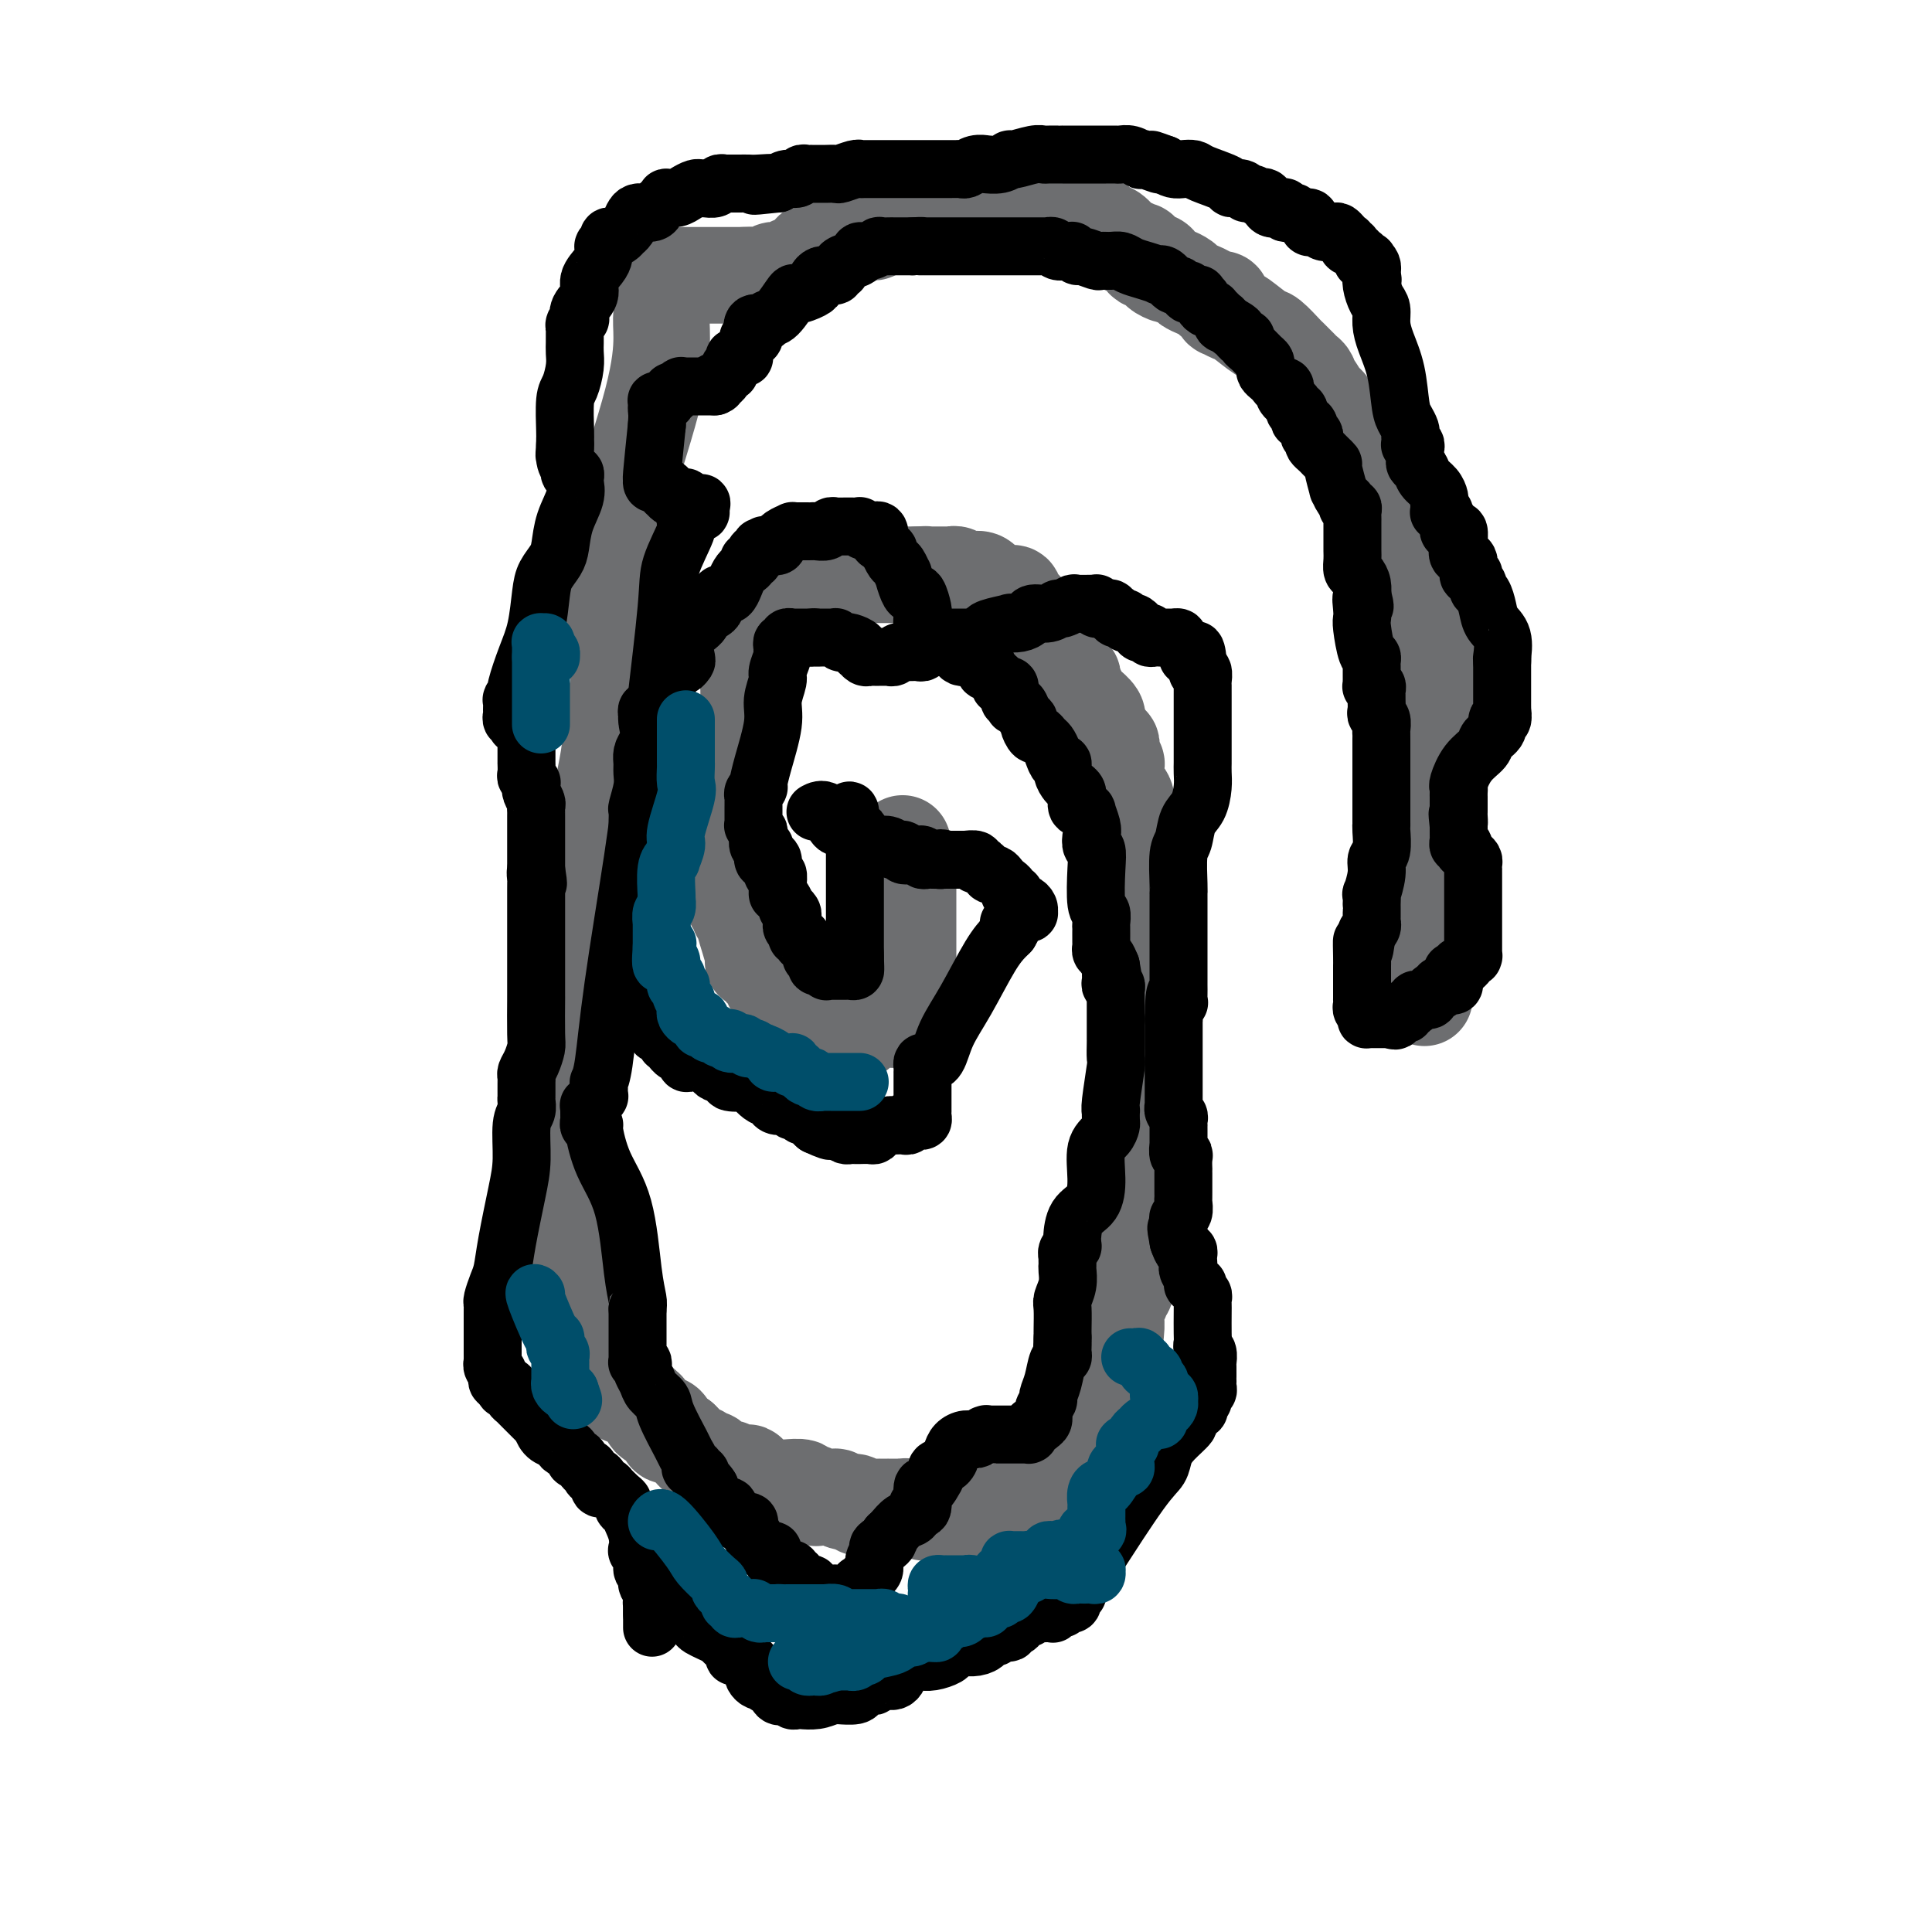 <svg viewBox='0 0 400 400' version='1.1' xmlns='http://www.w3.org/2000/svg' xmlns:xlink='http://www.w3.org/1999/xlink'><g fill='none' stroke='#6D6E70' stroke-width='20' stroke-linecap='round' stroke-linejoin='round'><path d='M187,175c-0.113,-0.325 -0.226,-0.649 0,0c0.226,0.649 0.793,2.272 1,3c0.207,0.728 0.056,0.561 0,1c-0.056,0.439 -0.015,1.483 0,2c0.015,0.517 0.004,0.506 0,1c-0.004,0.494 -0.001,1.492 0,2c0.001,0.508 0.000,0.527 0,1c-0.000,0.473 -0.000,1.402 0,3c0.000,1.598 0.000,3.867 0,5c-0.000,1.133 -0.000,1.131 0,1c0.000,-0.131 0.000,-0.390 0,0c-0.000,0.390 -0.000,1.428 0,2c0.000,0.572 0.000,0.678 0,1c-0.000,0.322 -0.000,0.861 0,1c0.000,0.139 0.000,-0.121 0,0c-0.000,0.121 -0.000,0.624 0,1c0.000,0.376 0.001,0.625 0,1c-0.001,0.375 -0.004,0.875 0,1c0.004,0.125 0.015,-0.126 0,0c-0.015,0.126 -0.057,0.628 0,1c0.057,0.372 0.211,0.615 0,1c-0.211,0.385 -0.788,0.911 -1,1c-0.212,0.089 -0.061,-0.260 0,0c0.061,0.260 0.030,1.130 0,2'/><path d='M187,206c-0.001,4.973 -0.003,1.906 0,1c0.003,-0.906 0.011,0.349 0,1c-0.011,0.651 -0.040,0.696 0,1c0.040,0.304 0.150,0.866 0,1c-0.150,0.134 -0.561,-0.160 -1,0c-0.439,0.160 -0.905,0.775 -1,1c-0.095,0.225 0.181,0.060 0,0c-0.181,-0.060 -0.818,-0.016 -1,0c-0.182,0.016 0.091,0.004 0,0c-0.091,-0.004 -0.546,-0.001 -1,0c-0.454,0.001 -0.908,-0.001 -1,0c-0.092,0.001 0.178,0.003 0,0c-0.178,-0.003 -0.803,-0.012 -1,0c-0.197,0.012 0.035,0.046 0,0c-0.035,-0.046 -0.338,-0.170 -1,0c-0.662,0.170 -1.683,0.634 -2,1c-0.317,0.366 0.069,0.634 0,1c-0.069,0.366 -0.592,0.830 -1,1c-0.408,0.170 -0.702,0.046 -1,0c-0.298,-0.046 -0.601,-0.012 -1,0c-0.399,0.012 -0.894,0.003 -1,0c-0.106,-0.003 0.178,-0.001 0,0c-0.178,0.001 -0.817,0.000 -1,0c-0.183,-0.000 0.091,-0.000 0,0c-0.091,0.000 -0.545,0.000 -1,0c-0.455,-0.000 -0.910,-0.000 -1,0c-0.090,0.000 0.186,0.001 0,0c-0.186,-0.001 -0.833,-0.003 -1,0c-0.167,0.003 0.147,0.011 0,0c-0.147,-0.011 -0.756,-0.040 -1,0c-0.244,0.040 -0.124,0.151 0,0c0.124,-0.151 0.254,-0.562 0,-1c-0.254,-0.438 -0.890,-0.901 -1,-1c-0.110,-0.099 0.307,0.167 0,0c-0.307,-0.167 -1.336,-0.766 -2,-1c-0.664,-0.234 -0.961,-0.104 -1,0c-0.039,0.104 0.182,0.182 0,0c-0.182,-0.182 -0.766,-0.623 -1,-1c-0.234,-0.377 -0.117,-0.688 0,-1'/><path d='M164,209c-1.853,-0.940 -0.485,-0.791 0,-1c0.485,-0.209 0.087,-0.777 0,-1c-0.087,-0.223 0.135,-0.102 0,0c-0.135,0.102 -0.628,0.186 -1,0c-0.372,-0.186 -0.622,-0.641 -1,-1c-0.378,-0.359 -0.884,-0.621 -1,-1c-0.116,-0.379 0.157,-0.875 0,-1c-0.157,-0.125 -0.744,0.122 -1,0c-0.256,-0.122 -0.182,-0.612 0,-1c0.182,-0.388 0.471,-0.675 0,-1c-0.471,-0.325 -1.703,-0.687 -2,-1c-0.297,-0.313 0.342,-0.577 0,-1c-0.342,-0.423 -1.665,-1.006 -2,-1c-0.335,0.006 0.316,0.600 0,-1c-0.316,-1.600 -1.600,-5.395 -2,-7c-0.400,-1.605 0.085,-1.022 0,-1c-0.085,0.022 -0.741,-0.519 -1,-1c-0.259,-0.481 -0.122,-0.903 0,-1c0.122,-0.097 0.229,0.132 0,0c-0.229,-0.132 -0.793,-0.623 -1,-1c-0.207,-0.377 -0.055,-0.640 0,-1c0.055,-0.360 0.015,-0.817 0,-1c-0.015,-0.183 -0.004,-0.090 0,0c0.004,0.090 0.001,0.179 0,0c-0.001,-0.179 0.001,-0.626 0,-1c-0.001,-0.374 -0.004,-0.675 0,-1c0.004,-0.325 0.015,-0.673 0,-1c-0.015,-0.327 -0.057,-0.631 0,-1c0.057,-0.369 0.211,-0.802 0,-1c-0.211,-0.198 -0.789,-0.161 -1,0c-0.211,0.161 -0.057,0.446 0,0c0.057,-0.446 0.015,-1.623 0,-2c-0.015,-0.377 -0.004,0.046 0,0c0.004,-0.046 0.001,-0.560 0,-1c-0.001,-0.440 -0.000,-0.807 0,-1c0.000,-0.193 0.000,-0.213 0,-1c-0.000,-0.787 -0.000,-2.342 0,-3c0.000,-0.658 0.000,-0.418 0,-1c-0.000,-0.582 -0.000,-1.985 0,-3c0.000,-1.015 0.000,-1.643 0,-2c-0.000,-0.357 -0.000,-0.442 0,-1c0.000,-0.558 0.000,-1.588 0,-2c-0.000,-0.412 -0.000,-0.206 0,0'/><path d='M151,163c-0.155,-3.643 -0.041,-1.749 0,-1c0.041,0.749 0.011,0.355 0,0c-0.011,-0.355 -0.002,-0.670 0,-1c0.002,-0.330 -0.001,-0.675 0,-1c0.001,-0.325 0.007,-0.630 0,-1c-0.007,-0.370 -0.027,-0.804 0,-1c0.027,-0.196 0.102,-0.154 0,0c-0.102,0.154 -0.381,0.419 0,-1c0.381,-1.419 1.423,-4.522 2,-6c0.577,-1.478 0.691,-1.331 1,-2c0.309,-0.669 0.815,-2.155 1,-3c0.185,-0.845 0.050,-1.048 0,-1c-0.050,0.048 -0.014,0.349 0,0c0.014,-0.349 0.008,-1.347 0,-2c-0.008,-0.653 -0.016,-0.962 0,-1c0.016,-0.038 0.057,0.196 0,0c-0.057,-0.196 -0.212,-0.822 0,-1c0.212,-0.178 0.790,0.092 1,0c0.210,-0.092 0.053,-0.546 0,-1c-0.053,-0.454 0.000,-0.909 0,-1c-0.000,-0.091 -0.053,0.182 0,0c0.053,-0.182 0.210,-0.820 0,-1c-0.210,-0.180 -0.788,0.096 -1,0c-0.212,-0.096 -0.057,-0.565 0,-1c0.057,-0.435 0.015,-0.837 0,-1c-0.015,-0.163 -0.005,-0.086 0,0c0.005,0.086 0.005,0.182 0,0c-0.005,-0.182 -0.015,-0.641 0,-1c0.015,-0.359 0.057,-0.618 0,-1c-0.057,-0.382 -0.211,-0.887 0,-1c0.211,-0.113 0.788,0.167 1,0c0.212,-0.167 0.060,-0.779 0,-1c-0.060,-0.221 -0.026,-0.049 0,0c0.026,0.049 0.046,-0.025 0,0c-0.046,0.025 -0.156,0.150 0,0c0.156,-0.150 0.578,-0.575 1,-1'/><path d='M157,131c1.154,-4.906 1.041,-1.171 1,0c-0.041,1.171 -0.008,-0.222 0,-1c0.008,-0.778 -0.008,-0.940 0,-1c0.008,-0.060 0.039,-0.016 0,0c-0.039,0.016 -0.150,0.005 0,0c0.150,-0.005 0.559,-0.003 1,0c0.441,0.003 0.914,0.008 1,0c0.086,-0.008 -0.217,-0.030 0,0c0.217,0.030 0.952,0.110 1,0c0.048,-0.110 -0.590,-0.412 0,-1c0.590,-0.588 2.408,-1.464 3,-2c0.592,-0.536 -0.044,-0.732 0,-1c0.044,-0.268 0.767,-0.607 1,-1c0.233,-0.393 -0.025,-0.841 0,-1c0.025,-0.159 0.332,-0.028 1,0c0.668,0.028 1.698,-0.045 2,0c0.302,0.045 -0.125,0.208 0,0c0.125,-0.208 0.803,-0.787 1,-1c0.197,-0.213 -0.088,-0.061 0,0c0.088,0.061 0.549,0.032 1,0c0.451,-0.032 0.890,-0.065 1,0c0.110,0.065 -0.111,0.229 0,0c0.111,-0.229 0.555,-0.850 1,-1c0.445,-0.150 0.893,0.170 1,0c0.107,-0.170 -0.126,-0.830 0,-1c0.126,-0.170 0.612,0.151 1,0c0.388,-0.151 0.679,-0.772 1,-1c0.321,-0.228 0.674,-0.061 1,0c0.326,0.061 0.626,0.016 1,0c0.374,-0.016 0.821,-0.004 1,0c0.179,0.004 0.089,0.001 0,0c-0.089,-0.001 -0.179,-0.000 0,0c0.179,0.000 0.625,0.000 1,0c0.375,-0.000 0.678,-0.000 1,0c0.322,0.000 0.662,0.000 1,0c0.338,-0.000 0.672,-0.000 1,0c0.328,0.000 0.648,0.000 1,0c0.352,-0.000 0.734,-0.000 1,0c0.266,0.000 0.414,0.000 1,0c0.586,-0.000 1.610,-0.000 2,0c0.390,0.000 0.146,0.000 0,0c-0.146,-0.000 -0.194,-0.000 0,0c0.194,0.000 0.629,0.000 1,0c0.371,-0.000 0.677,-0.000 1,0c0.323,0.000 0.661,0.000 1,0'/><path d='M190,119c2.848,-0.155 1.469,-0.041 1,0c-0.469,0.041 -0.027,0.011 0,0c0.027,-0.011 -0.360,-0.003 0,0c0.360,0.003 1.469,0.001 2,0c0.531,-0.001 0.486,-0.000 1,0c0.514,0.000 1.588,-0.000 2,0c0.412,0.000 0.162,0.000 0,0c-0.162,-0.000 -0.237,-0.001 0,0c0.237,0.001 0.784,0.004 1,0c0.216,-0.004 0.100,-0.015 0,0c-0.100,0.015 -0.182,0.057 0,0c0.182,-0.057 0.630,-0.212 1,0c0.370,0.212 0.663,0.793 1,1c0.337,0.207 0.718,0.041 1,0c0.282,-0.041 0.466,0.044 1,0c0.534,-0.044 1.417,-0.218 2,0c0.583,0.218 0.864,0.829 1,1c0.136,0.171 0.127,-0.098 0,0c-0.127,0.098 -0.371,0.562 0,1c0.371,0.438 1.357,0.849 2,1c0.643,0.151 0.942,0.041 1,0c0.058,-0.041 -0.124,-0.013 0,0c0.124,0.013 0.554,0.010 1,0c0.446,-0.010 0.907,-0.027 1,0c0.093,0.027 -0.181,0.099 0,0c0.181,-0.099 0.818,-0.367 1,0c0.182,0.367 -0.091,1.369 0,2c0.091,0.631 0.546,0.890 1,1c0.454,0.110 0.905,0.072 1,0c0.095,-0.072 -0.167,-0.178 0,0c0.167,0.178 0.763,0.639 1,1c0.237,0.361 0.114,0.622 0,1c-0.114,0.378 -0.220,0.875 0,1c0.220,0.125 0.767,-0.121 1,0c0.233,0.121 0.153,0.610 0,1c-0.153,0.390 -0.378,0.682 0,1c0.378,0.318 1.358,0.660 2,1c0.642,0.340 0.946,0.676 1,1c0.054,0.324 -0.140,0.637 0,1c0.140,0.363 0.616,0.776 1,1c0.384,0.224 0.678,0.259 1,1c0.322,0.741 0.674,2.187 1,3c0.326,0.813 0.627,0.991 1,1c0.373,0.009 0.818,-0.153 1,0c0.182,0.153 0.100,0.619 0,1c-0.100,0.381 -0.219,0.677 0,1c0.219,0.323 0.776,0.675 1,1c0.224,0.325 0.114,0.625 0,1c-0.114,0.375 -0.233,0.825 0,1c0.233,0.175 0.819,0.075 1,0c0.181,-0.075 -0.043,-0.126 0,0c0.043,0.126 0.351,0.429 1,1c0.649,0.571 1.638,1.411 2,2c0.362,0.589 0.098,0.928 0,1c-0.098,0.072 -0.028,-0.122 0,0c0.028,0.122 0.014,0.561 0,1'/><path d='M227,150c2.946,4.587 1.311,2.553 1,2c-0.311,-0.553 0.702,0.375 1,1c0.298,0.625 -0.117,0.946 0,1c0.117,0.054 0.767,-0.158 1,0c0.233,0.158 0.049,0.685 0,1c-0.049,0.315 0.037,0.419 0,1c-0.037,0.581 -0.199,1.640 0,2c0.199,0.360 0.757,0.022 1,0c0.243,-0.022 0.170,0.271 0,1c-0.170,0.729 -0.439,1.892 0,3c0.439,1.108 1.584,2.160 2,3c0.416,0.840 0.101,1.469 0,2c-0.101,0.531 0.011,0.965 0,1c-0.011,0.035 -0.147,-0.327 0,0c0.147,0.327 0.575,1.345 1,2c0.425,0.655 0.846,0.948 1,1c0.154,0.052 0.040,-0.137 0,0c-0.040,0.137 -0.007,0.600 0,1c0.007,0.400 -0.012,0.736 0,1c0.012,0.264 0.056,0.456 0,1c-0.056,0.544 -0.211,1.439 0,2c0.211,0.561 0.789,0.787 1,1c0.211,0.213 0.057,0.411 0,1c-0.057,0.589 -0.015,1.569 0,2c0.015,0.431 0.004,0.315 0,1c-0.004,0.685 -0.001,2.173 0,3c0.001,0.827 0.000,0.995 0,1c-0.000,0.005 -0.000,-0.153 0,0c0.000,0.153 0.000,0.618 0,1c-0.000,0.382 -0.000,0.680 0,1c0.000,0.320 0.000,0.662 0,1c-0.000,0.338 -0.000,0.672 0,1c0.000,0.328 0.000,0.652 0,1c-0.000,0.348 -0.000,0.722 0,1c0.000,0.278 0.000,0.460 0,1c-0.000,0.540 -0.000,1.439 0,2c0.000,0.561 0.000,0.785 0,1c-0.000,0.215 -0.000,0.421 0,1c0.000,0.579 0.000,1.532 0,2c-0.000,0.468 -0.000,0.450 0,1c0.000,0.550 0.000,1.668 0,2c-0.000,0.332 -0.000,-0.120 0,0c0.000,0.120 0.000,0.814 0,1c-0.000,0.186 -0.000,-0.137 0,0c0.000,0.137 0.000,0.732 0,1c0.000,0.268 -0.000,0.208 0,1c0.000,0.792 0.000,2.435 0,3c0.000,0.565 -0.000,0.052 0,0c0.000,-0.052 0.000,0.357 0,1c0.000,0.643 -0.000,1.522 0,2c0.000,0.478 0.000,0.556 0,1c0.000,0.444 -0.000,1.253 0,2c0.000,0.747 0.000,1.433 0,2c0.000,0.567 -0.000,1.016 0,2c0.000,0.984 0.000,2.504 0,3c0.000,0.496 -0.000,-0.033 0,0c0.000,0.033 0.000,0.627 0,1c0.000,0.373 -0.000,0.523 0,1c0.000,0.477 0.000,1.279 0,2c0.000,0.721 0.000,1.360 0,2'/><path d='M236,226c-0.000,7.985 -0.000,3.449 0,2c0.000,-1.449 0.000,0.190 0,1c-0.000,0.810 -0.000,0.791 0,1c0.000,0.209 0.000,0.647 0,1c-0.000,0.353 -0.000,0.621 0,1c0.000,0.379 0.000,0.868 0,1c-0.000,0.132 -0.000,-0.095 0,0c0.000,0.095 0.000,0.512 0,1c-0.000,0.488 -0.000,1.048 0,2c0.000,0.952 0.000,2.298 0,3c-0.000,0.702 -0.000,0.761 0,1c0.000,0.239 0.000,0.659 0,1c-0.000,0.341 -0.000,0.603 0,1c0.000,0.397 0.001,0.930 0,1c-0.001,0.070 -0.004,-0.321 0,0c0.004,0.321 0.016,1.355 0,2c-0.016,0.645 -0.061,0.901 0,1c0.061,0.099 0.226,0.041 0,0c-0.226,-0.041 -0.845,-0.066 -1,0c-0.155,0.066 0.155,0.223 0,1c-0.155,0.777 -0.774,2.173 -1,3c-0.226,0.827 -0.061,1.085 0,2c0.061,0.915 0.016,2.486 0,3c-0.016,0.514 -0.004,-0.030 0,0c0.004,0.030 0.001,0.635 0,1c-0.001,0.365 -0.001,0.489 0,1c0.001,0.511 0.001,1.408 0,2c-0.001,0.592 -0.004,0.880 0,1c0.004,0.120 0.015,0.073 0,0c-0.015,-0.073 -0.057,-0.172 0,0c0.057,0.172 0.212,0.613 0,1c-0.212,0.387 -0.793,0.719 -1,1c-0.207,0.281 -0.040,0.510 0,1c0.040,0.490 -0.046,1.240 0,2c0.046,0.760 0.222,1.531 0,2c-0.222,0.469 -0.844,0.636 -1,1c-0.156,0.364 0.154,0.924 0,1c-0.154,0.076 -0.773,-0.333 -1,0c-0.227,0.333 -0.061,1.408 0,2c0.061,0.592 0.017,0.700 0,1c-0.017,0.300 -0.008,0.794 0,1c0.008,0.206 0.016,0.126 0,0c-0.016,-0.126 -0.057,-0.299 0,0c0.057,0.299 0.211,1.070 0,3c-0.211,1.930 -0.788,5.020 -1,6c-0.212,0.980 -0.061,-0.148 0,0c0.061,0.148 0.030,1.574 0,3'/><path d='M230,285c-0.868,9.250 -0.037,2.875 0,1c0.037,-1.875 -0.722,0.751 -1,2c-0.278,1.249 -0.077,1.122 0,1c0.077,-0.122 0.031,-0.239 0,0c-0.031,0.239 -0.047,0.834 0,1c0.047,0.166 0.159,-0.098 0,0c-0.159,0.098 -0.587,0.556 -1,1c-0.413,0.444 -0.810,0.873 -1,1c-0.190,0.127 -0.172,-0.049 0,0c0.172,0.049 0.499,0.322 0,1c-0.499,0.678 -1.824,1.762 -3,3c-1.176,1.238 -2.203,2.629 -3,4c-0.797,1.371 -1.362,2.721 -2,4c-0.638,1.279 -1.347,2.486 -2,3c-0.653,0.514 -1.251,0.334 -2,1c-0.749,0.666 -1.650,2.179 -2,3c-0.350,0.821 -0.151,0.951 0,1c0.151,0.049 0.252,0.017 0,0c-0.252,-0.017 -0.856,-0.019 -1,0c-0.144,0.019 0.173,0.058 0,0c-0.173,-0.058 -0.835,-0.212 -1,0c-0.165,0.212 0.167,0.789 0,1c-0.167,0.211 -0.833,0.057 -1,0c-0.167,-0.057 0.163,-0.016 0,0c-0.163,0.016 -0.821,0.008 -1,0c-0.179,-0.008 0.120,-0.016 0,0c-0.120,0.016 -0.658,0.057 -1,0c-0.342,-0.057 -0.487,-0.211 -1,0c-0.513,0.211 -1.394,0.789 -2,1c-0.606,0.211 -0.936,0.057 -1,0c-0.064,-0.057 0.137,-0.015 0,0c-0.137,0.015 -0.611,0.004 -1,0c-0.389,-0.004 -0.692,-0.001 -1,0c-0.308,0.001 -0.621,0.000 -1,0c-0.379,-0.000 -0.822,-0.000 -1,0c-0.178,0.000 -0.089,0.000 0,0'/><path d='M200,314c-1.802,0.155 -0.807,0.041 -1,0c-0.193,-0.041 -1.572,-0.010 -2,0c-0.428,0.010 0.097,-0.001 0,0c-0.097,0.001 -0.814,0.014 -1,0c-0.186,-0.014 0.159,-0.056 0,0c-0.159,0.056 -0.820,0.211 -1,0c-0.180,-0.211 0.123,-0.789 0,-1c-0.123,-0.211 -0.671,-0.056 -1,0c-0.329,0.056 -0.438,0.011 -1,0c-0.562,-0.011 -1.576,0.011 -2,0c-0.424,-0.011 -0.258,-0.056 0,0c0.258,0.056 0.608,0.211 0,0c-0.608,-0.211 -2.174,-0.789 -3,-1c-0.826,-0.211 -0.910,-0.057 -1,0c-0.090,0.057 -0.184,0.015 0,0c0.184,-0.015 0.648,-0.004 0,0c-0.648,0.004 -2.407,0.001 -3,0c-0.593,-0.001 -0.021,-0.000 0,0c0.021,0.000 -0.510,-0.000 -1,0c-0.490,0.000 -0.940,0.001 -1,0c-0.060,-0.001 0.269,-0.004 0,0c-0.269,0.004 -1.135,0.016 -2,0c-0.865,-0.016 -1.728,-0.061 -2,0c-0.272,0.061 0.048,0.226 0,0c-0.048,-0.226 -0.466,-0.845 -1,-1c-0.534,-0.155 -1.186,0.155 -2,0c-0.814,-0.155 -1.790,-0.773 -2,-1c-0.210,-0.227 0.346,-0.061 0,0c-0.346,0.061 -1.595,0.017 -2,0c-0.405,-0.017 0.034,-0.009 0,0c-0.034,0.009 -0.539,0.017 -1,0c-0.461,-0.017 -0.877,-0.061 -1,0c-0.123,0.061 0.048,0.227 0,0c-0.048,-0.227 -0.313,-0.845 -1,-1c-0.687,-0.155 -1.795,0.155 -2,0c-0.205,-0.155 0.492,-0.773 0,-1c-0.492,-0.227 -2.173,-0.061 -3,0c-0.827,0.061 -0.799,0.017 -1,0c-0.201,-0.017 -0.631,-0.008 -1,0c-0.369,0.008 -0.676,0.013 -1,0c-0.324,-0.013 -0.665,-0.046 -1,0c-0.335,0.046 -0.665,0.170 -1,0c-0.335,-0.170 -0.676,-0.633 -1,-1c-0.324,-0.367 -0.631,-0.638 -1,-1c-0.369,-0.362 -0.799,-0.814 -1,-1c-0.201,-0.186 -0.172,-0.105 -1,0c-0.828,0.105 -2.512,0.234 -3,0c-0.488,-0.234 0.220,-0.832 0,-1c-0.220,-0.168 -1.368,0.095 -2,0c-0.632,-0.095 -0.747,-0.546 -1,-1c-0.253,-0.454 -0.645,-0.909 -1,-1c-0.355,-0.091 -0.673,0.182 -1,0c-0.327,-0.182 -0.661,-0.819 -1,-1c-0.339,-0.181 -0.682,0.092 -1,0c-0.318,-0.092 -0.611,-0.551 -1,-1c-0.389,-0.449 -0.874,-0.890 -1,-1c-0.126,-0.110 0.107,0.111 0,0c-0.107,-0.111 -0.553,-0.556 -1,-1'/><path d='M141,298c-3.319,-1.804 -2.118,-1.313 -2,-1c0.118,0.313 -0.847,0.449 -1,0c-0.153,-0.449 0.505,-1.483 0,-2c-0.505,-0.517 -2.172,-0.516 -3,-1c-0.828,-0.484 -0.817,-1.454 -1,-2c-0.183,-0.546 -0.561,-0.667 -1,-1c-0.439,-0.333 -0.941,-0.877 -1,-1c-0.059,-0.123 0.324,0.174 0,0c-0.324,-0.174 -1.355,-0.821 -2,-1c-0.645,-0.179 -0.904,0.110 -1,0c-0.096,-0.110 -0.028,-0.618 0,-1c0.028,-0.382 0.017,-0.638 0,-1c-0.017,-0.362 -0.041,-0.829 0,-1c0.041,-0.171 0.148,-0.046 0,0c-0.148,0.046 -0.551,0.013 -1,0c-0.449,-0.013 -0.943,-0.005 -1,0c-0.057,0.005 0.322,0.008 0,-1c-0.322,-1.008 -1.344,-3.025 -2,-4c-0.656,-0.975 -0.946,-0.906 -1,-1c-0.054,-0.094 0.129,-0.349 0,-1c-0.129,-0.651 -0.569,-1.698 -1,-2c-0.431,-0.302 -0.852,0.140 -1,0c-0.148,-0.140 -0.025,-0.862 0,-1c0.025,-0.138 -0.050,0.307 0,0c0.050,-0.307 0.225,-1.368 0,-2c-0.225,-0.632 -0.848,-0.837 -1,-1c-0.152,-0.163 0.169,-0.285 0,-1c-0.169,-0.715 -0.829,-2.024 -1,-3c-0.171,-0.976 0.146,-1.620 0,-2c-0.146,-0.380 -0.756,-0.497 -1,-1c-0.244,-0.503 -0.122,-1.391 0,-2c0.122,-0.609 0.243,-0.937 0,-1c-0.243,-0.063 -0.850,0.141 -1,0c-0.150,-0.141 0.156,-0.625 0,-1c-0.156,-0.375 -0.774,-0.639 -1,-1c-0.226,-0.361 -0.061,-0.818 0,-1c0.061,-0.182 0.016,-0.088 0,0c-0.016,0.088 -0.004,0.171 0,0c0.004,-0.171 0.001,-0.596 0,-1c-0.001,-0.404 -0.000,-0.786 0,-1c0.000,-0.214 0.000,-0.260 0,-1c-0.000,-0.740 -0.000,-2.174 0,-4c0.000,-1.826 0.000,-4.046 0,-6c-0.000,-1.954 -0.000,-3.643 0,-5c0.000,-1.357 0.000,-2.381 0,-3c-0.000,-0.619 -0.000,-0.834 0,-2c0.000,-1.166 0.000,-3.283 0,-4c-0.000,-0.717 -0.000,-0.034 0,0c0.000,0.034 0.000,-0.582 0,-1c-0.000,-0.418 -0.000,-0.638 0,-1c0.000,-0.362 0.000,-0.867 0,-1c-0.000,-0.133 -0.000,0.105 0,0c0.000,-0.105 0.000,-0.552 0,-1'/><path d='M117,229c-0.007,-4.895 -0.025,-1.132 0,0c0.025,1.132 0.091,-0.366 0,-1c-0.091,-0.634 -0.340,-0.405 0,-1c0.340,-0.595 1.268,-2.013 2,-5c0.732,-2.987 1.268,-7.544 2,-11c0.732,-3.456 1.660,-5.811 2,-9c0.340,-3.189 0.091,-7.211 0,-9c-0.091,-1.789 -0.024,-1.344 0,-2c0.024,-0.656 0.006,-2.414 0,-3c-0.006,-0.586 -0.001,0.001 0,0c0.001,-0.001 -0.004,-0.589 0,-1c0.004,-0.411 0.015,-0.645 0,-1c-0.015,-0.355 -0.057,-0.831 0,-1c0.057,-0.169 0.211,-0.030 0,0c-0.211,0.030 -0.789,-0.050 -1,0c-0.211,0.050 -0.056,0.231 0,0c0.056,-0.231 0.011,-0.872 0,-1c-0.011,-0.128 0.010,0.258 0,0c-0.010,-0.258 -0.051,-1.162 0,-3c0.051,-1.838 0.196,-4.612 1,-9c0.804,-4.388 2.268,-10.390 3,-15c0.732,-4.610 0.731,-7.826 1,-10c0.269,-2.174 0.808,-3.304 1,-5c0.192,-1.696 0.037,-3.957 0,-5c-0.037,-1.043 0.043,-0.867 0,-1c-0.043,-0.133 -0.208,-0.574 0,-1c0.208,-0.426 0.788,-0.836 1,-1c0.212,-0.164 0.057,-0.083 0,0c-0.057,0.083 -0.015,0.167 0,0c0.015,-0.167 0.004,-0.585 0,-1c-0.004,-0.415 -0.001,-0.829 0,-1c0.001,-0.171 0.000,-0.101 0,0c-0.000,0.101 0.001,0.233 0,0c-0.001,-0.233 -0.003,-0.832 0,-1c0.003,-0.168 0.011,0.096 0,0c-0.011,-0.096 -0.041,-0.551 0,-1c0.041,-0.449 0.152,-0.891 0,-1c-0.152,-0.109 -0.566,0.115 -1,0c-0.434,-0.115 -0.886,-0.569 -1,-1c-0.114,-0.431 0.110,-0.837 0,-1c-0.110,-0.163 -0.555,-0.081 -1,0'/><path d='M126,127c-0.404,-1.310 0.088,-1.086 0,-1c-0.088,0.086 -0.754,0.033 -1,0c-0.246,-0.033 -0.070,-0.048 0,0c0.070,0.048 0.035,0.158 0,0c-0.035,-0.158 -0.071,-0.586 0,-1c0.071,-0.414 0.250,-0.815 0,-1c-0.250,-0.185 -0.928,-0.153 -1,0c-0.072,0.153 0.463,0.426 1,-2c0.537,-2.426 1.076,-7.550 3,-15c1.924,-7.450 5.234,-17.225 7,-24c1.766,-6.775 1.990,-10.550 2,-13c0.010,-2.450 -0.194,-3.573 0,-5c0.194,-1.427 0.784,-3.157 1,-4c0.216,-0.843 0.057,-0.800 0,-1c-0.057,-0.200 -0.012,-0.642 0,-1c0.012,-0.358 -0.008,-0.632 0,-1c0.008,-0.368 0.043,-0.831 0,-1c-0.043,-0.169 -0.166,-0.045 0,0c0.166,0.045 0.619,0.012 1,0c0.381,-0.012 0.690,-0.003 1,0c0.310,0.003 0.622,0.001 1,0c0.378,-0.001 0.822,-0.000 1,0c0.178,0.000 0.090,0.000 0,0c-0.090,-0.000 -0.182,-0.000 0,0c0.182,0.000 0.639,0.000 1,0c0.361,-0.000 0.626,-0.000 1,0c0.374,0.000 0.858,0.000 1,0c0.142,-0.000 -0.059,-0.000 0,0c0.059,0.000 0.379,0.000 1,0c0.621,-0.000 1.542,-0.000 2,0c0.458,0.000 0.451,0.000 1,0c0.549,-0.000 1.653,-0.000 2,0c0.347,0.000 -0.062,0.000 0,0c0.062,-0.000 0.593,-0.000 1,0c0.407,0.000 0.688,0.000 1,0c0.312,-0.000 0.656,-0.000 1,0'/><path d='M154,57c2.720,-0.154 1.519,-0.040 1,0c-0.519,0.040 -0.357,0.007 0,0c0.357,-0.007 0.909,0.012 1,0c0.091,-0.012 -0.278,-0.056 0,0c0.278,0.056 1.202,0.211 2,0c0.798,-0.211 1.471,-0.789 2,-1c0.529,-0.211 0.916,-0.056 1,0c0.084,0.056 -0.134,0.011 0,0c0.134,-0.011 0.622,0.012 1,0c0.378,-0.012 0.648,-0.057 1,0c0.352,0.057 0.786,0.218 1,0c0.214,-0.218 0.207,-0.814 0,-1c-0.207,-0.186 -0.612,0.038 0,0c0.612,-0.038 2.243,-0.339 3,-1c0.757,-0.661 0.639,-1.682 1,-2c0.361,-0.318 1.199,0.069 2,0c0.801,-0.069 1.563,-0.593 2,-1c0.437,-0.407 0.548,-0.698 1,-1c0.452,-0.302 1.245,-0.617 2,-1c0.755,-0.383 1.473,-0.835 2,-1c0.527,-0.165 0.862,-0.045 1,0c0.138,0.045 0.079,0.013 0,0c-0.079,-0.013 -0.180,-0.006 0,0c0.180,0.006 0.639,0.012 1,0c0.361,-0.012 0.624,-0.041 1,0c0.376,0.041 0.863,0.152 1,0c0.137,-0.152 -0.078,-0.566 0,-1c0.078,-0.434 0.450,-0.887 1,-1c0.550,-0.113 1.279,0.113 2,0c0.721,-0.113 1.436,-0.565 2,-1c0.564,-0.435 0.978,-0.852 1,-1c0.022,-0.148 -0.348,-0.025 0,0c0.348,0.025 1.413,-0.046 2,0c0.587,0.046 0.696,0.208 1,0c0.304,-0.208 0.802,-0.788 1,-1c0.198,-0.212 0.096,-0.056 0,0c-0.096,0.056 -0.185,0.011 0,0c0.185,-0.011 0.645,0.012 1,0c0.355,-0.012 0.604,-0.060 1,0c0.396,0.060 0.938,0.227 1,0c0.062,-0.227 -0.355,-0.849 0,-1c0.355,-0.151 1.482,0.170 2,0c0.518,-0.170 0.428,-0.830 1,-1c0.572,-0.170 1.808,0.151 3,0c1.192,-0.151 2.342,-0.772 3,-1c0.658,-0.228 0.825,-0.061 1,0c0.175,0.061 0.357,0.016 1,0c0.643,-0.016 1.746,-0.004 2,0c0.254,0.004 -0.340,0.001 0,0c0.340,-0.001 1.614,-0.000 2,0c0.386,0.000 -0.118,0.000 0,0c0.118,-0.000 0.856,-0.000 1,0c0.144,0.000 -0.307,0.000 0,0c0.307,-0.000 1.374,-0.000 2,0c0.626,0.000 0.813,0.000 1,0'/><path d='M213,40c3.609,-0.528 2.133,-0.349 2,0c-0.133,0.349 1.077,0.868 2,1c0.923,0.132 1.558,-0.122 2,0c0.442,0.122 0.692,0.621 1,1c0.308,0.379 0.675,0.638 1,1c0.325,0.362 0.607,0.827 1,1c0.393,0.173 0.896,0.054 1,0c0.104,-0.054 -0.193,-0.043 0,0c0.193,0.043 0.875,0.120 1,0c0.125,-0.120 -0.307,-0.435 0,0c0.307,0.435 1.352,1.620 2,2c0.648,0.380 0.897,-0.043 1,0c0.103,0.043 0.059,0.554 0,1c-0.059,0.446 -0.132,0.827 0,1c0.132,0.173 0.468,0.136 1,0c0.532,-0.136 1.261,-0.372 2,0c0.739,0.372 1.490,1.351 2,2c0.510,0.649 0.780,0.966 1,1c0.220,0.034 0.391,-0.216 1,0c0.609,0.216 1.656,0.898 2,1c0.344,0.102 -0.015,-0.376 0,0c0.015,0.376 0.403,1.607 1,2c0.597,0.393 1.402,-0.053 2,0c0.598,0.053 0.990,0.606 1,1c0.010,0.394 -0.363,0.630 0,1c0.363,0.370 1.462,0.873 2,1c0.538,0.127 0.515,-0.121 1,0c0.485,0.121 1.478,0.610 2,1c0.522,0.390 0.573,0.679 1,1c0.427,0.321 1.228,0.674 2,1c0.772,0.326 1.513,0.626 2,1c0.487,0.374 0.719,0.822 1,1c0.281,0.178 0.609,0.085 1,0c0.391,-0.085 0.843,-0.163 1,0c0.157,0.163 0.018,0.566 0,1c-0.018,0.434 0.086,0.898 0,1c-0.086,0.102 -0.362,-0.158 0,0c0.362,0.158 1.362,0.733 2,1c0.638,0.267 0.915,0.228 2,1c1.085,0.772 2.977,2.357 4,3c1.023,0.643 1.177,0.343 2,1c0.823,0.657 2.315,2.270 3,3c0.685,0.730 0.562,0.578 1,1c0.438,0.422 1.437,1.419 2,2c0.563,0.581 0.689,0.745 1,1c0.311,0.255 0.808,0.601 1,1c0.192,0.399 0.079,0.850 0,1c-0.079,0.150 -0.124,-0.003 0,0c0.124,0.003 0.418,0.160 1,1c0.582,0.840 1.452,2.361 2,3c0.548,0.639 0.775,0.395 1,1c0.225,0.605 0.448,2.060 1,3c0.552,0.940 1.434,1.365 2,2c0.566,0.635 0.818,1.480 2,3c1.182,1.520 3.296,3.717 4,5c0.704,1.283 -0.002,1.653 0,2c0.002,0.347 0.712,0.670 1,1c0.288,0.330 0.154,0.666 0,1c-0.154,0.334 -0.330,0.667 0,1c0.330,0.333 1.165,0.667 2,1'/><path d='M287,103c3.262,4.829 0.915,1.900 0,1c-0.915,-0.900 -0.400,0.229 0,1c0.400,0.771 0.683,1.186 1,2c0.317,0.814 0.666,2.029 1,3c0.334,0.971 0.654,1.700 1,3c0.346,1.300 0.720,3.171 1,5c0.280,1.829 0.466,3.616 1,5c0.534,1.384 1.415,2.364 2,4c0.585,1.636 0.875,3.927 1,5c0.125,1.073 0.086,0.927 0,1c-0.086,0.073 -0.219,0.366 0,1c0.219,0.634 0.791,1.610 1,2c0.209,0.390 0.056,0.195 0,0c-0.056,-0.195 -0.015,-0.390 0,0c0.015,0.390 0.004,1.364 0,2c-0.004,0.636 -0.001,0.934 0,1c0.001,0.066 0.000,-0.098 0,1c-0.000,1.098 -0.000,3.459 0,5c0.000,1.541 0.000,2.262 0,3c-0.000,0.738 -0.000,1.493 0,2c0.000,0.507 0.000,0.766 0,1c-0.000,0.234 -0.000,0.444 0,1c0.000,0.556 0.000,1.459 0,2c-0.000,0.541 -0.000,0.719 0,1c0.000,0.281 0.000,0.663 0,1c-0.000,0.337 -0.000,0.628 0,1c0.000,0.372 0.000,0.825 0,1c-0.000,0.175 -0.000,0.073 0,0c0.000,-0.073 0.000,-0.117 0,0c-0.000,0.117 -0.000,0.394 0,1c0.000,0.606 0.000,1.539 0,2c-0.000,0.461 -0.000,0.449 0,1c0.000,0.551 0.000,1.666 0,3c-0.000,1.334 -0.000,2.889 0,4c0.000,1.111 0.000,1.779 0,3c-0.000,1.221 -0.000,2.995 0,4c0.000,1.005 0.000,1.240 0,2c-0.000,0.760 -0.000,2.044 0,3c0.000,0.956 0.001,1.582 0,2c-0.001,0.418 -0.004,0.626 0,1c0.004,0.374 0.015,0.915 0,1c-0.015,0.085 -0.057,-0.285 0,0c0.057,0.285 0.211,1.224 0,2c-0.211,0.776 -0.789,1.387 -1,2c-0.211,0.613 -0.057,1.228 0,2c0.057,0.772 0.015,1.703 0,2c-0.015,0.297 -0.004,-0.039 0,0c0.004,0.039 0.001,0.455 0,1c-0.001,0.545 -0.000,1.221 0,2c0.000,0.779 0.000,1.662 0,2c-0.000,0.338 -0.000,0.133 0,0c0.000,-0.133 0.000,-0.193 0,0c-0.000,0.193 -0.000,0.639 0,1c0.000,0.361 0.000,0.636 0,1c-0.000,0.364 -0.000,0.818 0,1c0.000,0.182 0.000,0.091 0,0'/><path d='M295,201c-0.155,10.345 -0.042,3.708 0,1c0.042,-2.708 0.012,-1.488 0,-1c-0.012,0.488 -0.006,0.244 0,0'/></g>
<g fill='none' stroke='#000000' stroke-width='12' stroke-linecap='round' stroke-linejoin='round'><path d='M176,168c-0.113,-0.263 -0.226,-0.527 0,1c0.226,1.527 0.793,4.844 1,6c0.207,1.156 0.056,0.151 0,0c-0.056,-0.151 -0.015,0.551 0,1c0.015,0.449 0.004,0.645 0,1c-0.004,0.355 -0.001,0.870 0,1c0.001,0.130 0.000,-0.124 0,0c-0.000,0.124 -0.000,0.625 0,1c0.000,0.375 0.000,0.624 0,1c-0.000,0.376 -0.000,0.879 0,1c0.000,0.121 0.000,-0.140 0,0c-0.000,0.140 -0.000,0.682 0,1c0.000,0.318 0.000,0.414 0,1c-0.000,0.586 -0.000,1.664 0,2c0.000,0.336 0.000,-0.069 0,0c-0.000,0.069 -0.000,0.611 0,1c0.000,0.389 0.000,0.625 0,1c-0.000,0.375 -0.000,0.888 0,1c0.000,0.112 0.000,-0.176 0,0c-0.000,0.176 -0.000,0.817 0,1c0.000,0.183 0.000,-0.093 0,0c-0.000,0.093 -0.000,0.553 0,1c0.000,0.447 0.000,0.879 0,1c-0.000,0.121 -0.000,-0.071 0,0c0.000,0.071 0.000,0.403 0,1c0.000,0.597 0.000,1.459 0,2c0.000,0.541 0.000,0.761 0,1c0.000,0.239 0.000,0.497 0,1c0.000,0.503 0.000,1.252 0,2'/><path d='M177,198c0.155,4.654 0.042,1.289 0,0c-0.042,-1.289 -0.014,-0.503 0,0c0.014,0.503 0.015,0.723 0,1c-0.015,0.277 -0.045,0.610 0,1c0.045,0.390 0.166,0.837 0,1c-0.166,0.163 -0.618,0.044 -1,0c-0.382,-0.044 -0.694,-0.012 -1,0c-0.306,0.012 -0.608,0.003 -1,0c-0.392,-0.003 -0.876,-0.001 -1,0c-0.124,0.001 0.111,0.001 0,0c-0.111,-0.001 -0.568,-0.005 -1,0c-0.432,0.005 -0.838,0.017 -1,0c-0.162,-0.017 -0.081,-0.065 0,0c0.081,0.065 0.161,0.241 0,0c-0.161,-0.241 -0.564,-0.900 -1,-1c-0.436,-0.100 -0.904,0.359 -1,0c-0.096,-0.359 0.180,-1.535 0,-2c-0.180,-0.465 -0.818,-0.220 -1,0c-0.182,0.220 0.091,0.413 0,0c-0.091,-0.413 -0.545,-1.434 -1,-2c-0.455,-0.566 -0.910,-0.676 -1,-1c-0.090,-0.324 0.186,-0.860 0,-1c-0.186,-0.140 -0.835,0.117 -1,0c-0.165,-0.117 0.153,-0.608 0,-1c-0.153,-0.392 -0.777,-0.684 -1,-1c-0.223,-0.316 -0.045,-0.657 0,-1c0.045,-0.343 -0.043,-0.687 0,-1c0.043,-0.313 0.218,-0.595 0,-1c-0.218,-0.405 -0.829,-0.932 -1,-1c-0.171,-0.068 0.098,0.322 0,0c-0.098,-0.322 -0.562,-1.358 -1,-2c-0.438,-0.642 -0.850,-0.892 -1,-1c-0.150,-0.108 -0.039,-0.075 0,0c0.039,0.075 0.007,0.193 0,0c-0.007,-0.193 0.012,-0.697 0,-1c-0.012,-0.303 -0.056,-0.405 0,-1c0.056,-0.595 0.212,-1.684 0,-2c-0.212,-0.316 -0.792,0.139 -1,0c-0.208,-0.139 -0.046,-0.872 0,-1c0.046,-0.128 -0.026,0.351 0,0c0.026,-0.351 0.151,-1.530 0,-2c-0.151,-0.470 -0.576,-0.231 -1,0c-0.424,0.231 -0.846,0.454 -1,0c-0.154,-0.454 -0.042,-1.584 0,-2c0.042,-0.416 0.012,-0.119 0,0c-0.012,0.119 -0.006,0.059 0,0'/><path d='M158,176c-2.027,-4.086 -0.595,-1.802 0,-1c0.595,0.802 0.352,0.120 0,0c-0.352,-0.120 -0.812,0.321 -1,0c-0.188,-0.321 -0.103,-1.406 0,-2c0.103,-0.594 0.224,-0.698 0,-1c-0.224,-0.302 -0.792,-0.802 -1,-1c-0.208,-0.198 -0.056,-0.096 0,0c0.056,0.096 0.015,0.184 0,0c-0.015,-0.184 -0.004,-0.642 0,-1c0.004,-0.358 0.001,-0.617 0,-1c-0.001,-0.383 -0.000,-0.890 0,-1c0.000,-0.110 0.000,0.178 0,0c-0.000,-0.178 -0.001,-0.821 0,-1c0.001,-0.179 0.004,0.106 0,0c-0.004,-0.106 -0.015,-0.601 0,-1c0.015,-0.399 0.057,-0.700 0,-1c-0.057,-0.300 -0.212,-0.600 0,-1c0.212,-0.400 0.790,-0.900 1,-1c0.210,-0.100 0.050,0.200 0,0c-0.050,-0.200 0.010,-0.898 0,-1c-0.010,-0.102 -0.090,0.393 0,0c0.090,-0.393 0.349,-1.676 1,-4c0.651,-2.324 1.695,-5.691 2,-8c0.305,-2.309 -0.129,-3.560 0,-5c0.129,-1.440 0.819,-3.068 1,-4c0.181,-0.932 -0.149,-1.168 0,-2c0.149,-0.832 0.776,-2.260 1,-3c0.224,-0.740 0.045,-0.790 0,-1c-0.045,-0.210 0.044,-0.578 0,-1c-0.044,-0.422 -0.222,-0.898 0,-1c0.222,-0.102 0.844,0.169 1,0c0.156,-0.169 -0.155,-0.777 0,-1c0.155,-0.223 0.777,-0.060 1,0c0.223,0.060 0.049,0.016 0,0c-0.049,-0.016 0.028,-0.004 0,0c-0.028,0.004 -0.162,0.001 0,0c0.162,-0.001 0.618,-0.000 1,0c0.382,0.000 0.690,0.000 1,0c0.310,-0.000 0.622,-0.000 1,0c0.378,0.000 0.822,0.000 1,0c0.178,-0.000 0.089,-0.000 0,0'/><path d='M168,132c1.107,-0.155 0.875,-0.041 1,0c0.125,0.041 0.607,0.010 1,0c0.393,-0.010 0.697,0.001 1,0c0.303,-0.001 0.606,-0.014 1,0c0.394,0.014 0.878,0.056 1,0c0.122,-0.056 -0.117,-0.208 0,0c0.117,0.208 0.592,0.778 1,1c0.408,0.222 0.750,0.097 1,0c0.250,-0.097 0.410,-0.166 1,0c0.590,0.166 1.611,0.566 2,1c0.389,0.434 0.145,0.901 0,1c-0.145,0.099 -0.193,-0.170 0,0c0.193,0.170 0.625,0.777 1,1c0.375,0.223 0.692,0.060 1,0c0.308,-0.060 0.607,-0.016 1,0c0.393,0.016 0.879,0.005 1,0c0.121,-0.005 -0.122,-0.005 0,0c0.122,0.005 0.611,0.015 1,0c0.389,-0.015 0.678,-0.057 1,0c0.322,0.057 0.678,0.211 1,0c0.322,-0.211 0.611,-0.789 1,-1c0.389,-0.211 0.877,-0.057 1,0c0.123,0.057 -0.121,0.016 0,0c0.121,-0.016 0.607,-0.008 1,0c0.393,0.008 0.694,0.016 1,0c0.306,-0.016 0.617,-0.057 1,0c0.383,0.057 0.838,0.211 1,0c0.162,-0.211 0.032,-0.789 0,-1c-0.032,-0.211 0.033,-0.057 0,0c-0.033,0.057 -0.164,0.015 0,0c0.164,-0.015 0.622,-0.004 1,0c0.378,0.004 0.675,0.001 1,0c0.325,-0.001 0.680,-0.000 1,0c0.320,0.000 0.607,-0.001 1,0c0.393,0.001 0.893,0.003 1,0c0.107,-0.003 -0.179,-0.011 0,0c0.179,0.011 0.822,0.041 1,0c0.178,-0.041 -0.110,-0.155 0,0c0.110,0.155 0.617,0.578 1,1c0.383,0.422 0.642,0.845 1,1c0.358,0.155 0.817,0.044 1,0c0.183,-0.044 0.092,-0.022 0,0'/><path d='M200,136c4.938,0.632 1.284,0.212 0,0c-1.284,-0.212 -0.197,-0.215 1,0c1.197,0.215 2.506,0.649 3,1c0.494,0.351 0.175,0.619 0,1c-0.175,0.381 -0.205,0.876 0,1c0.205,0.124 0.646,-0.124 1,0c0.354,0.124 0.620,0.621 1,1c0.380,0.379 0.872,0.640 1,1c0.128,0.360 -0.109,0.817 0,1c0.109,0.183 0.564,0.091 1,0c0.436,-0.091 0.853,-0.182 1,0c0.147,0.182 0.025,0.636 0,1c-0.025,0.364 0.046,0.637 0,1c-0.046,0.363 -0.209,0.816 0,1c0.209,0.184 0.791,0.100 1,0c0.209,-0.100 0.045,-0.216 0,0c-0.045,0.216 0.031,0.765 0,1c-0.031,0.235 -0.167,0.156 0,0c0.167,-0.156 0.636,-0.388 1,0c0.364,0.388 0.622,1.395 1,2c0.378,0.605 0.875,0.806 1,1c0.125,0.194 -0.121,0.380 0,1c0.121,0.620 0.610,1.674 1,2c0.390,0.326 0.682,-0.076 1,0c0.318,0.076 0.664,0.632 1,1c0.336,0.368 0.664,0.549 1,1c0.336,0.451 0.682,1.171 1,2c0.318,0.829 0.610,1.766 1,2c0.390,0.234 0.879,-0.236 1,0c0.121,0.236 -0.125,1.178 0,2c0.125,0.822 0.622,1.525 1,2c0.378,0.475 0.636,0.723 1,1c0.364,0.277 0.834,0.582 1,1c0.166,0.418 0.029,0.948 0,1c-0.029,0.052 0.049,-0.374 0,0c-0.049,0.374 -0.224,1.548 0,2c0.224,0.452 0.848,0.184 1,0c0.152,-0.184 -0.169,-0.282 0,0c0.169,0.282 0.829,0.944 1,1c0.171,0.056 -0.147,-0.495 0,0c0.147,0.495 0.758,2.036 1,3c0.242,0.964 0.117,1.351 0,2c-0.117,0.649 -0.224,1.559 0,2c0.224,0.441 0.778,0.412 1,1c0.222,0.588 0.112,1.793 0,4c-0.112,2.207 -0.226,5.417 0,7c0.226,1.583 0.793,1.538 1,2c0.207,0.462 0.056,1.429 0,2c-0.056,0.571 -0.015,0.744 0,1c0.015,0.256 0.004,0.593 0,1c-0.004,0.407 -0.002,0.883 0,1c0.002,0.117 0.003,-0.124 0,0c-0.003,0.124 -0.012,0.613 0,1c0.012,0.387 0.044,0.671 0,1c-0.044,0.329 -0.166,0.704 0,1c0.166,0.296 0.619,0.513 1,1c0.381,0.487 0.691,1.243 1,2'/><path d='M230,200c1.083,5.809 0.289,2.331 0,1c-0.289,-1.331 -0.074,-0.515 0,0c0.074,0.515 0.006,0.730 0,1c-0.006,0.270 0.051,0.597 0,1c-0.051,0.403 -0.210,0.882 0,1c0.210,0.118 0.788,-0.126 1,0c0.212,0.126 0.057,0.620 0,1c-0.057,0.380 -0.015,0.644 0,1c0.015,0.356 0.004,0.802 0,1c-0.004,0.198 -0.001,0.146 0,0c0.001,-0.146 0.000,-0.388 0,0c-0.000,0.388 -0.000,1.404 0,2c0.000,0.596 0.000,0.772 0,1c-0.000,0.228 0.000,0.507 0,1c-0.000,0.493 -0.000,1.201 0,2c0.000,0.799 0.001,1.690 0,2c-0.001,0.310 -0.004,0.041 0,0c0.004,-0.041 0.015,0.147 0,1c-0.015,0.853 -0.057,2.370 0,3c0.057,0.630 0.211,0.372 0,2c-0.211,1.628 -0.788,5.142 -1,7c-0.212,1.858 -0.058,2.059 0,2c0.058,-0.059 0.022,-0.377 0,0c-0.022,0.377 -0.030,1.450 0,2c0.030,0.550 0.098,0.577 0,1c-0.098,0.423 -0.362,1.241 -1,2c-0.638,0.759 -1.649,1.457 -2,3c-0.351,1.543 -0.041,3.929 0,6c0.041,2.071 -0.185,3.827 -1,5c-0.815,1.173 -2.217,1.764 -3,3c-0.783,1.236 -0.946,3.119 -1,4c-0.054,0.881 -0.001,0.762 0,1c0.001,0.238 -0.052,0.835 0,1c0.052,0.165 0.210,-0.100 0,0c-0.210,0.100 -0.788,0.566 -1,1c-0.212,0.434 -0.057,0.838 0,1c0.057,0.162 0.015,0.083 0,0c-0.015,-0.083 -0.003,-0.171 0,0c0.003,0.171 -0.003,0.602 0,1c0.003,0.398 0.015,0.762 0,1c-0.015,0.238 -0.057,0.351 0,1c0.057,0.649 0.211,1.834 0,3c-0.211,1.166 -0.789,2.311 -1,3c-0.211,0.689 -0.057,0.920 0,2c0.057,1.080 0.015,3.008 0,4c-0.015,0.992 -0.004,1.050 0,1c0.004,-0.050 0.001,-0.206 0,0c-0.001,0.206 -0.000,0.773 0,1c0.000,0.227 0.000,0.113 0,0'/><path d='M220,277c-0.154,2.947 -0.041,1.315 0,1c0.041,-0.315 0.008,0.687 0,1c-0.008,0.313 0.009,-0.061 0,0c-0.009,0.061 -0.045,0.559 0,1c0.045,0.441 0.171,0.824 0,1c-0.171,0.176 -0.638,0.144 -1,1c-0.362,0.856 -0.618,2.600 -1,4c-0.382,1.400 -0.891,2.456 -1,3c-0.109,0.544 0.182,0.577 0,1c-0.182,0.423 -0.836,1.237 -1,2c-0.164,0.763 0.163,1.475 0,2c-0.163,0.525 -0.814,0.862 -1,1c-0.186,0.138 0.093,0.075 0,0c-0.093,-0.075 -0.559,-0.164 -1,0c-0.441,0.164 -0.857,0.580 -1,1c-0.143,0.420 -0.014,0.845 0,1c0.014,0.155 -0.086,0.042 0,0c0.086,-0.042 0.359,-0.011 0,0c-0.359,0.011 -1.349,0.003 -2,0c-0.651,-0.003 -0.961,-0.001 -1,0c-0.039,0.001 0.194,0.000 0,0c-0.194,-0.000 -0.816,-0.000 -1,0c-0.184,0.000 0.069,0.000 0,0c-0.069,-0.000 -0.462,-0.001 -1,0c-0.538,0.001 -1.222,0.004 -2,0c-0.778,-0.004 -1.650,-0.016 -2,0c-0.350,0.016 -0.177,0.059 0,0c0.177,-0.059 0.360,-0.220 0,0c-0.360,0.220 -1.261,0.822 -2,1c-0.739,0.178 -1.316,-0.068 -2,0c-0.684,0.068 -1.475,0.451 -2,1c-0.525,0.549 -0.785,1.264 -1,2c-0.215,0.736 -0.386,1.495 -1,2c-0.614,0.505 -1.671,0.758 -2,1c-0.329,0.242 0.071,0.472 0,1c-0.071,0.528 -0.611,1.354 -1,2c-0.389,0.646 -0.625,1.114 -1,1c-0.375,-0.114 -0.887,-0.808 -1,0c-0.113,0.808 0.174,3.119 0,4c-0.174,0.881 -0.810,0.334 -1,0c-0.190,-0.334 0.065,-0.454 0,0c-0.065,0.454 -0.450,1.483 -1,2c-0.550,0.517 -1.263,0.524 -2,1c-0.737,0.476 -1.496,1.422 -2,2c-0.504,0.578 -0.752,0.789 -1,1'/><path d='M184,318c-2.040,3.115 -0.139,1.401 0,1c0.139,-0.401 -1.484,0.510 -2,1c-0.516,0.490 0.074,0.560 0,1c-0.074,0.440 -0.812,1.250 -1,2c-0.188,0.750 0.174,1.439 0,2c-0.174,0.561 -0.883,0.994 -1,1c-0.117,0.006 0.358,-0.415 0,0c-0.358,0.415 -1.549,1.666 -2,2c-0.451,0.334 -0.162,-0.250 0,0c0.162,0.250 0.197,1.335 0,2c-0.197,0.665 -0.628,0.910 -1,1c-0.372,0.090 -0.687,0.024 -1,0c-0.313,-0.024 -0.624,-0.005 -1,0c-0.376,0.005 -0.818,-0.002 -1,0c-0.182,0.002 -0.104,0.015 0,0c0.104,-0.015 0.235,-0.056 0,0c-0.235,0.056 -0.836,0.211 -1,0c-0.164,-0.211 0.110,-0.788 0,-1c-0.110,-0.212 -0.603,-0.061 -1,0c-0.397,0.061 -0.699,0.031 -1,0c-0.301,-0.031 -0.602,-0.065 -1,0c-0.398,0.065 -0.894,0.227 -1,0c-0.106,-0.227 0.178,-0.844 0,-1c-0.178,-0.156 -0.817,0.150 -1,0c-0.183,-0.150 0.091,-0.757 0,-1c-0.091,-0.243 -0.545,-0.122 -1,0c-0.455,0.122 -0.910,0.244 -1,0c-0.090,-0.244 0.187,-0.854 0,-1c-0.187,-0.146 -0.837,0.170 -1,0c-0.163,-0.170 0.160,-0.827 0,-1c-0.160,-0.173 -0.803,0.140 -1,0c-0.197,-0.140 0.053,-0.731 0,-1c-0.053,-0.269 -0.409,-0.216 -1,0c-0.591,0.216 -1.416,0.594 -2,0c-0.584,-0.594 -0.927,-2.159 -1,-3c-0.073,-0.841 0.125,-0.956 0,-1c-0.125,-0.044 -0.572,-0.015 -1,0c-0.428,0.015 -0.836,0.015 -1,0c-0.164,-0.015 -0.083,-0.047 0,0c0.083,0.047 0.167,0.171 0,0c-0.167,-0.171 -0.584,-0.638 -1,-1c-0.416,-0.362 -0.829,-0.618 -1,-1c-0.171,-0.382 -0.099,-0.890 0,-1c0.099,-0.110 0.224,0.177 0,0c-0.224,-0.177 -0.798,-0.817 -1,-1c-0.202,-0.183 -0.034,0.093 0,0c0.034,-0.093 -0.067,-0.554 0,-1c0.067,-0.446 0.302,-0.876 0,-1c-0.302,-0.124 -1.141,0.059 -2,0c-0.859,-0.059 -1.737,-0.358 -2,-1c-0.263,-0.642 0.088,-1.625 0,-2c-0.088,-0.375 -0.616,-0.142 -1,0c-0.384,0.142 -0.625,0.193 -1,0c-0.375,-0.193 -0.884,-0.629 -1,-1c-0.116,-0.371 0.161,-0.677 0,-1c-0.161,-0.323 -0.760,-0.664 -1,-1c-0.240,-0.336 -0.120,-0.668 0,-1'/><path d='M147,308c-2.121,-2.643 -0.425,-0.751 0,0c0.425,0.751 -0.421,0.360 -1,0c-0.579,-0.360 -0.891,-0.689 -1,-1c-0.109,-0.311 -0.014,-0.605 0,-1c0.014,-0.395 -0.053,-0.890 0,-1c0.053,-0.110 0.225,0.165 0,0c-0.225,-0.165 -0.849,-0.769 -1,-1c-0.151,-0.231 0.169,-0.088 0,0c-0.169,0.088 -0.827,0.123 -1,0c-0.173,-0.123 0.137,-0.403 0,-1c-0.137,-0.597 -0.723,-1.511 -1,-2c-0.277,-0.489 -0.245,-0.553 -1,-2c-0.755,-1.447 -2.297,-4.275 -3,-6c-0.703,-1.725 -0.567,-2.346 -1,-3c-0.433,-0.654 -1.436,-1.342 -2,-2c-0.564,-0.658 -0.691,-1.287 -1,-2c-0.309,-0.713 -0.801,-1.511 -1,-2c-0.199,-0.489 -0.106,-0.670 0,-1c0.106,-0.330 0.225,-0.809 0,-1c-0.225,-0.191 -0.792,-0.094 -1,0c-0.208,0.094 -0.056,0.183 0,0c0.056,-0.183 0.015,-0.640 0,-1c-0.015,-0.360 -0.004,-0.622 0,-1c0.004,-0.378 0.001,-0.871 0,-1c-0.001,-0.129 -0.000,0.105 0,0c0.000,-0.105 0.000,-0.549 0,-1c-0.000,-0.451 -0.000,-0.908 0,-1c0.000,-0.092 0.000,0.183 0,0c-0.000,-0.183 -0.000,-0.823 0,-1c0.000,-0.177 0.000,0.110 0,0c-0.000,-0.110 -0.000,-0.617 0,-1c0.000,-0.383 0.000,-0.641 0,-1c-0.000,-0.359 -0.000,-0.817 0,-1c0.000,-0.183 0.000,-0.090 0,0c-0.000,0.090 -0.000,0.178 0,0c0.000,-0.178 0.000,-0.622 0,-1c-0.000,-0.378 -0.000,-0.689 0,-1'/><path d='M132,271c-0.166,-2.226 -0.082,-1.292 0,-1c0.082,0.292 0.162,-0.059 0,-1c-0.162,-0.941 -0.564,-2.473 -1,-6c-0.436,-3.527 -0.905,-9.049 -2,-13c-1.095,-3.951 -2.815,-6.330 -4,-9c-1.185,-2.670 -1.834,-5.632 -2,-7c-0.166,-1.368 0.152,-1.141 0,-1c-0.152,0.141 -0.773,0.196 -1,0c-0.227,-0.196 -0.061,-0.645 0,-1c0.061,-0.355 0.015,-0.617 0,-1c-0.015,-0.383 -0.000,-0.886 0,-1c0.000,-0.114 -0.015,0.163 0,0c0.015,-0.163 0.060,-0.766 0,-1c-0.060,-0.234 -0.226,-0.101 0,0c0.226,0.101 0.845,0.168 1,0c0.155,-0.168 -0.155,-0.571 0,-1c0.155,-0.429 0.774,-0.885 1,-1c0.226,-0.115 0.061,0.109 0,0c-0.061,-0.109 -0.016,-0.551 0,-1c0.016,-0.449 0.004,-0.903 0,-1c-0.004,-0.097 0.002,0.165 0,0c-0.002,-0.165 -0.011,-0.757 0,-1c0.011,-0.243 0.041,-0.137 0,0c-0.041,0.137 -0.153,0.304 0,0c0.153,-0.304 0.570,-1.079 1,-4c0.430,-2.921 0.872,-7.987 2,-16c1.128,-8.013 2.943,-18.973 4,-26c1.057,-7.027 1.355,-10.121 2,-13c0.645,-2.879 1.637,-5.545 2,-7c0.363,-1.455 0.097,-1.700 0,-2c-0.097,-0.300 -0.026,-0.654 0,-1c0.026,-0.346 0.007,-0.684 0,-1c-0.007,-0.316 -0.002,-0.611 0,-1c0.002,-0.389 0.001,-0.874 0,-1c-0.001,-0.126 -0.000,0.107 0,0c0.000,-0.107 0.000,-0.553 0,-1'/><path d='M135,151c2.072,-12.830 0.752,-4.905 0,-2c-0.752,2.905 -0.934,0.789 -1,0c-0.066,-0.789 -0.014,-0.250 0,0c0.014,0.250 -0.010,0.212 0,0c0.010,-0.212 0.055,-0.596 0,-1c-0.055,-0.404 -0.208,-0.826 0,-1c0.208,-0.174 0.777,-0.098 1,0c0.223,0.098 0.098,0.219 0,0c-0.098,-0.219 -0.171,-0.777 0,-1c0.171,-0.223 0.585,-0.112 1,0'/><path d='M136,146c0.146,-0.946 0.012,-0.812 0,-1c-0.012,-0.188 0.099,-0.698 0,0c-0.099,0.698 -0.409,2.604 0,-1c0.409,-3.604 1.535,-12.720 2,-18c0.465,-5.280 0.268,-6.725 1,-9c0.732,-2.275 2.392,-5.380 3,-7c0.608,-1.620 0.162,-1.755 0,-2c-0.162,-0.245 -0.040,-0.602 0,-1c0.040,-0.398 -0.001,-0.839 0,-1c0.001,-0.161 0.042,-0.043 0,0c-0.042,0.043 -0.169,0.013 0,0c0.169,-0.013 0.634,-0.007 1,0c0.366,0.007 0.634,0.016 1,0c0.366,-0.016 0.830,-0.056 1,0c0.170,0.056 0.046,0.207 0,0c-0.046,-0.207 -0.013,-0.774 0,-1c0.013,-0.226 0.007,-0.113 0,0'/><path d='M145,105c0.746,-1.797 -0.388,-0.289 -1,0c-0.612,0.289 -0.703,-0.640 -1,-1c-0.297,-0.360 -0.801,-0.149 -1,0c-0.199,0.149 -0.095,0.237 0,0c0.095,-0.237 0.179,-0.800 0,-1c-0.179,-0.200 -0.622,-0.039 -1,0c-0.378,0.039 -0.690,-0.046 -1,0c-0.310,0.046 -0.619,0.223 -1,0c-0.381,-0.223 -0.833,-0.845 -1,-1c-0.167,-0.155 -0.049,0.155 0,0c0.049,-0.155 0.028,-0.777 0,-1c-0.028,-0.223 -0.063,-0.046 0,0c0.063,0.046 0.223,-0.039 0,0c-0.223,0.039 -0.830,0.202 -1,0c-0.170,-0.202 0.097,-0.768 0,-1c-0.097,-0.232 -0.559,-0.128 -1,0c-0.441,0.128 -0.860,0.282 -1,0c-0.140,-0.282 0.001,-0.999 0,-1c-0.001,-0.001 -0.143,0.714 0,-1c0.143,-1.714 0.572,-5.857 1,-10'/><path d='M136,88c0.156,-2.337 0.044,-2.679 0,-3c-0.044,-0.321 -0.022,-0.622 0,-1c0.022,-0.378 0.044,-0.834 0,-1c-0.044,-0.166 -0.155,-0.043 0,0c0.155,0.043 0.576,0.008 1,0c0.424,-0.008 0.850,0.013 1,0c0.150,-0.013 0.026,-0.060 0,0c-0.026,0.060 0.048,0.227 0,0c-0.048,-0.227 -0.219,-0.849 0,-1c0.219,-0.151 0.828,0.170 1,0c0.172,-0.170 -0.094,-0.830 0,-1c0.094,-0.170 0.547,0.151 1,0c0.453,-0.151 0.905,-0.772 1,-1c0.095,-0.228 -0.168,-0.061 0,0c0.168,0.061 0.766,0.016 1,0c0.234,-0.016 0.105,-0.004 0,0c-0.105,0.004 -0.187,0.001 0,0c0.187,-0.001 0.641,-0.000 1,0c0.359,0.000 0.622,0.000 1,0c0.378,-0.000 0.871,-0.000 1,0c0.129,0.000 -0.106,0.000 0,0c0.106,-0.000 0.554,-0.000 1,0c0.446,0.000 0.889,0.000 1,0c0.111,-0.000 -0.111,-0.000 0,0c0.111,0.000 0.556,0.000 1,0'/><path d='M148,80c1.189,-0.393 0.161,-0.875 0,-1c-0.161,-0.125 0.544,0.107 1,0c0.456,-0.107 0.662,-0.553 1,-1c0.338,-0.447 0.808,-0.894 1,-1c0.192,-0.106 0.107,0.129 0,0c-0.107,-0.129 -0.235,-0.623 0,-1c0.235,-0.377 0.834,-0.636 1,-1c0.166,-0.364 -0.100,-0.832 0,-1c0.100,-0.168 0.567,-0.038 1,0c0.433,0.038 0.834,-0.018 1,0c0.166,0.018 0.097,0.110 0,0c-0.097,-0.110 -0.223,-0.422 0,-1c0.223,-0.578 0.795,-1.422 1,-2c0.205,-0.578 0.041,-0.888 0,-1c-0.041,-0.112 0.040,-0.024 0,0c-0.040,0.024 -0.200,-0.017 0,0c0.200,0.017 0.760,0.092 1,0c0.240,-0.092 0.160,-0.350 0,-1c-0.160,-0.650 -0.400,-1.692 0,-2c0.400,-0.308 1.439,0.118 2,0c0.561,-0.118 0.644,-0.781 1,-1c0.356,-0.219 0.985,0.005 2,-1c1.015,-1.005 2.415,-3.239 3,-4c0.585,-0.761 0.356,-0.050 1,0c0.644,0.050 2.163,-0.561 3,-1c0.837,-0.439 0.994,-0.706 1,-1c0.006,-0.294 -0.138,-0.615 0,-1c0.138,-0.385 0.558,-0.836 1,-1c0.442,-0.164 0.907,-0.043 1,0c0.093,0.043 -0.186,0.008 0,0c0.186,-0.008 0.839,0.013 1,0c0.161,-0.013 -0.168,-0.059 0,0c0.168,0.059 0.835,0.223 1,0c0.165,-0.223 -0.172,-0.833 0,-1c0.172,-0.167 0.854,0.109 1,0c0.146,-0.109 -0.243,-0.603 0,-1c0.243,-0.397 1.117,-0.699 2,-1c0.883,-0.301 1.776,-0.603 2,-1c0.224,-0.397 -0.220,-0.891 0,-1c0.220,-0.109 1.106,0.167 2,0c0.894,-0.167 1.797,-0.777 2,-1c0.203,-0.223 -0.296,-0.060 0,0c0.296,0.060 1.385,0.016 2,0c0.615,-0.016 0.756,-0.004 1,0c0.244,0.004 0.590,0.001 1,0c0.410,-0.001 0.883,-0.000 1,0c0.117,0.000 -0.122,0.000 0,0c0.122,-0.000 0.606,-0.000 1,0c0.394,0.000 0.697,0.000 1,0'/><path d='M189,51c2.206,-0.155 2.219,-0.041 2,0c-0.219,0.041 -0.672,0.011 0,0c0.672,-0.011 2.469,-0.003 3,0c0.531,0.003 -0.204,0.001 0,0c0.204,-0.001 1.346,-0.000 2,0c0.654,0.000 0.818,0.000 1,0c0.182,-0.000 0.381,-0.000 1,0c0.619,0.000 1.658,0.000 2,0c0.342,-0.000 -0.013,-0.000 0,0c0.013,0.000 0.394,0.000 1,0c0.606,-0.000 1.436,-0.000 2,0c0.564,0.000 0.862,-0.000 1,0c0.138,0.000 0.117,0.000 0,0c-0.117,-0.000 -0.329,-0.000 0,0c0.329,0.000 1.201,0.000 2,0c0.799,-0.000 1.527,-0.000 2,0c0.473,0.000 0.693,0.000 1,0c0.307,-0.000 0.703,-0.000 1,0c0.297,0.000 0.495,0.000 1,0c0.505,-0.000 1.315,-0.001 2,0c0.685,0.001 1.243,0.004 2,0c0.757,-0.004 1.712,-0.015 2,0c0.288,0.015 -0.091,0.057 0,0c0.091,-0.057 0.650,-0.212 1,0c0.350,0.212 0.490,0.793 1,1c0.510,0.207 1.392,0.040 2,0c0.608,-0.040 0.944,0.046 1,0c0.056,-0.046 -0.169,-0.222 0,0c0.169,0.222 0.731,0.844 1,1c0.269,0.156 0.246,-0.155 1,0c0.754,0.155 2.284,0.777 3,1c0.716,0.223 0.617,0.049 1,0c0.383,-0.049 1.249,0.029 2,0c0.751,-0.029 1.388,-0.165 2,0c0.612,0.165 1.199,0.631 2,1c0.801,0.369 1.815,0.643 3,1c1.185,0.357 2.541,0.799 3,1c0.459,0.201 0.020,0.163 0,0c-0.020,-0.163 0.377,-0.451 1,0c0.623,0.451 1.471,1.641 2,2c0.529,0.359 0.738,-0.114 1,0c0.262,0.114 0.577,0.814 1,1c0.423,0.186 0.955,-0.143 1,0c0.045,0.143 -0.395,0.759 0,1c0.395,0.241 1.625,0.107 2,0c0.375,-0.107 -0.106,-0.186 0,0c0.106,0.186 0.798,0.638 1,1c0.202,0.362 -0.087,0.636 0,1c0.087,0.364 0.549,0.820 1,1c0.451,0.180 0.892,0.086 1,0c0.108,-0.086 -0.115,-0.163 0,0c0.115,0.163 0.570,0.566 1,1c0.430,0.434 0.837,0.900 1,1c0.163,0.100 0.082,-0.165 0,0c-0.082,0.165 -0.166,0.762 0,1c0.166,0.238 0.583,0.119 1,0'/><path d='M254,67c3.890,2.194 1.616,1.180 1,1c-0.616,-0.180 0.425,0.476 1,1c0.575,0.524 0.682,0.918 1,1c0.318,0.082 0.845,-0.147 1,0c0.155,0.147 -0.063,0.669 0,1c0.063,0.331 0.409,0.470 1,1c0.591,0.530 1.429,1.452 2,2c0.571,0.548 0.874,0.724 1,1c0.126,0.276 0.075,0.652 0,1c-0.075,0.348 -0.174,0.667 0,1c0.174,0.333 0.621,0.681 1,1c0.379,0.319 0.689,0.610 1,1c0.311,0.390 0.623,0.879 1,1c0.377,0.121 0.819,-0.125 1,0c0.181,0.125 0.100,0.621 0,1c-0.100,0.379 -0.219,0.640 0,1c0.219,0.360 0.776,0.819 1,1c0.224,0.181 0.117,0.085 0,0c-0.117,-0.085 -0.243,-0.158 0,0c0.243,0.158 0.854,0.549 1,1c0.146,0.451 -0.172,0.962 0,1c0.172,0.038 0.835,-0.398 1,0c0.165,0.398 -0.167,1.631 0,2c0.167,0.369 0.833,-0.126 1,0c0.167,0.126 -0.165,0.874 0,1c0.165,0.126 0.828,-0.370 1,0c0.172,0.370 -0.147,1.605 0,2c0.147,0.395 0.760,-0.049 1,0c0.240,0.049 0.105,0.590 0,1c-0.105,0.410 -0.182,0.688 0,1c0.182,0.312 0.622,0.658 1,1c0.378,0.342 0.694,0.682 1,1c0.306,0.318 0.603,0.616 1,1c0.397,0.384 0.894,0.856 1,1c0.106,0.144 -0.178,-0.039 0,1c0.178,1.039 0.817,3.302 1,4c0.183,0.698 -0.091,-0.168 0,0c0.091,0.168 0.546,1.368 1,2c0.454,0.632 0.906,0.694 1,1c0.094,0.306 -0.171,0.855 0,1c0.171,0.145 0.778,-0.116 1,0c0.222,0.116 0.060,0.608 0,1c-0.060,0.392 -0.016,0.685 0,1c0.016,0.315 0.004,0.651 0,1c-0.004,0.349 -0.001,0.712 0,1c0.001,0.288 -0.000,0.501 0,1c0.000,0.499 0.003,1.285 0,2c-0.003,0.715 -0.011,1.360 0,2c0.011,0.640 0.041,1.275 0,2c-0.041,0.725 -0.155,1.540 0,2c0.155,0.460 0.578,0.567 1,1c0.422,0.433 0.845,1.194 1,2c0.155,0.806 0.044,1.659 0,2c-0.044,0.341 -0.022,0.171 0,0'/><path d='M282,123c1.084,4.466 0.293,1.631 0,1c-0.293,-0.631 -0.089,0.940 0,2c0.089,1.060 0.062,1.607 0,2c-0.062,0.393 -0.160,0.630 0,2c0.160,1.370 0.579,3.873 1,5c0.421,1.127 0.845,0.879 1,1c0.155,0.121 0.042,0.611 0,1c-0.042,0.389 -0.011,0.678 0,1c0.011,0.322 0.003,0.679 0,1c-0.003,0.321 -0.002,0.608 0,1c0.002,0.392 0.004,0.889 0,1c-0.004,0.111 -0.015,-0.163 0,0c0.015,0.163 0.057,0.765 0,1c-0.057,0.235 -0.211,0.103 0,0c0.211,-0.103 0.789,-0.179 1,0c0.211,0.179 0.056,0.611 0,1c-0.056,0.389 -0.011,0.733 0,1c0.011,0.267 -0.011,0.456 0,1c0.011,0.544 0.056,1.441 0,2c-0.056,0.559 -0.211,0.779 0,1c0.211,0.221 0.789,0.441 1,1c0.211,0.559 0.057,1.455 0,2c-0.057,0.545 -0.015,0.738 0,1c0.015,0.262 0.004,0.591 0,1c-0.004,0.409 -0.001,0.897 0,1c0.001,0.103 0.000,-0.179 0,0c-0.000,0.179 -0.000,0.818 0,1c0.000,0.182 0.000,-0.092 0,0c-0.000,0.092 -0.000,0.550 0,1c0.000,0.450 0.000,0.891 0,2c-0.000,1.109 -0.000,2.886 0,4c0.000,1.114 0.001,1.566 0,3c-0.001,1.434 -0.004,3.850 0,5c0.004,1.150 0.016,1.033 0,1c-0.016,-0.033 -0.061,0.017 0,1c0.061,0.983 0.226,2.899 0,4c-0.226,1.101 -0.845,1.389 -1,2c-0.155,0.611 0.155,1.546 0,3c-0.155,1.454 -0.774,3.426 -1,4c-0.226,0.574 -0.061,-0.248 0,0c0.061,0.248 0.016,1.568 0,2c-0.016,0.432 -0.004,-0.025 0,0c0.004,0.025 0.001,0.533 0,1c-0.001,0.467 -0.001,0.895 0,1c0.001,0.105 0.001,-0.113 0,0c-0.001,0.113 -0.004,0.556 0,1c0.004,0.444 0.015,0.890 0,1c-0.015,0.110 -0.056,-0.115 0,0c0.056,0.115 0.207,0.569 0,1c-0.207,0.431 -0.774,0.837 -1,1c-0.226,0.163 -0.113,0.081 0,0'/><path d='M283,193c-0.691,6.798 -0.917,2.792 -1,2c-0.083,-0.792 -0.022,1.629 0,3c0.022,1.371 0.006,1.691 0,2c-0.006,0.309 -0.002,0.608 0,1c0.002,0.392 0.000,0.879 0,1c-0.000,0.121 -0.000,-0.122 0,0c0.000,0.122 0.000,0.611 0,1c-0.000,0.389 -0.000,0.679 0,1c0.000,0.321 0.000,0.675 0,1c-0.000,0.325 -0.000,0.622 0,1c0.000,0.378 0.000,0.836 0,1c-0.000,0.164 -0.001,0.033 0,0c0.001,-0.033 0.004,0.032 0,0c-0.004,-0.032 -0.015,-0.163 0,0c0.015,0.163 0.055,0.618 0,1c-0.055,0.382 -0.207,0.691 0,1c0.207,0.309 0.772,0.619 1,1c0.228,0.381 0.118,0.834 0,1c-0.118,0.166 -0.243,0.044 0,0c0.243,-0.044 0.853,-0.012 1,0c0.147,0.012 -0.168,0.003 0,0c0.168,-0.003 0.818,-0.001 1,0c0.182,0.001 -0.106,0.000 0,0c0.106,-0.000 0.605,-0.000 1,0c0.395,0.000 0.684,0.000 1,0c0.316,-0.000 0.658,-0.000 1,0'/><path d='M288,211c1.154,0.618 1.039,0.161 1,0c-0.039,-0.161 -0.003,-0.028 0,0c0.003,0.028 -0.029,-0.049 0,0c0.029,0.049 0.117,0.224 0,0c-0.117,-0.224 -0.439,-0.848 0,-1c0.439,-0.152 1.638,0.169 2,0c0.362,-0.169 -0.113,-0.829 0,-1c0.113,-0.171 0.814,0.147 1,0c0.186,-0.147 -0.144,-0.757 0,-1c0.144,-0.243 0.760,-0.118 1,0c0.240,0.118 0.103,0.228 0,0c-0.103,-0.228 -0.171,-0.793 0,-1c0.171,-0.207 0.581,-0.056 1,0c0.419,0.056 0.848,0.016 1,0c0.152,-0.016 0.026,-0.007 0,0c-0.026,0.007 0.048,0.012 0,0c-0.048,-0.012 -0.219,-0.042 0,0c0.219,0.042 0.830,0.156 1,0c0.170,-0.156 -0.099,-0.581 0,-1c0.099,-0.419 0.565,-0.830 1,-1c0.435,-0.170 0.837,-0.098 1,0c0.163,0.098 0.086,0.223 0,0c-0.086,-0.223 -0.181,-0.795 0,-1c0.181,-0.205 0.637,-0.045 1,0c0.363,0.045 0.633,-0.027 1,0c0.367,0.027 0.830,0.151 1,0c0.170,-0.151 0.046,-0.579 0,-1c-0.046,-0.421 -0.013,-0.835 0,-1c0.013,-0.165 0.007,-0.083 0,0'/><path d='M301,202c2.027,-1.618 0.596,-1.165 0,-1c-0.596,0.165 -0.357,0.040 0,0c0.357,-0.040 0.831,0.004 1,0c0.169,-0.004 0.034,-0.056 0,0c-0.034,0.056 0.033,0.222 0,0c-0.033,-0.222 -0.167,-0.830 0,-1c0.167,-0.170 0.633,0.100 1,0c0.367,-0.100 0.634,-0.569 1,-1c0.366,-0.431 0.830,-0.822 1,-1c0.170,-0.178 0.046,-0.141 0,0c-0.046,0.141 -0.012,0.385 0,0c0.012,-0.385 0.003,-1.400 0,-2c-0.003,-0.600 -0.001,-0.786 0,-1c0.001,-0.214 0.000,-0.456 0,-1c-0.000,-0.544 -0.000,-1.390 0,-2c0.000,-0.610 0.000,-0.986 0,-1c-0.000,-0.014 -0.000,0.333 0,0c0.000,-0.333 0.000,-1.346 0,-2c-0.000,-0.654 -0.000,-0.950 0,-1c0.000,-0.050 0.000,0.144 0,0c-0.000,-0.144 -0.000,-0.627 0,-1c0.000,-0.373 0.000,-0.638 0,-1c-0.000,-0.362 -0.000,-0.822 0,-1c0.000,-0.178 0.000,-0.075 0,0c-0.000,0.075 -0.000,0.121 0,0c0.000,-0.121 0.000,-0.410 0,-1c-0.000,-0.590 -0.000,-1.482 0,-2c0.000,-0.518 0.001,-0.664 0,-1c-0.001,-0.336 -0.003,-0.863 0,-1c0.003,-0.137 0.011,0.117 0,0c-0.011,-0.117 -0.042,-0.605 0,-1c0.042,-0.395 0.156,-0.698 0,-1c-0.156,-0.302 -0.581,-0.602 -1,-1c-0.419,-0.398 -0.830,-0.894 -1,-1c-0.170,-0.106 -0.098,0.179 0,0c0.098,-0.179 0.222,-0.821 0,-1c-0.222,-0.179 -0.792,0.106 -1,0c-0.208,-0.106 -0.056,-0.603 0,-1c0.056,-0.397 0.015,-0.695 0,-1c-0.015,-0.305 -0.004,-0.618 0,-1c0.004,-0.382 0.001,-0.834 0,-1c-0.001,-0.166 -0.000,-0.045 0,0c0.000,0.045 0.000,0.013 0,0c-0.000,-0.013 -0.000,-0.006 0,0'/><path d='M302,171c-0.464,-4.359 -0.124,-1.755 0,-1c0.124,0.755 0.033,-0.337 0,-1c-0.033,-0.663 -0.009,-0.895 0,-1c0.009,-0.105 0.002,-0.083 0,0c-0.002,0.083 -0.001,0.229 0,0c0.001,-0.229 0.000,-0.831 0,-1c-0.000,-0.169 -0.000,0.096 0,0c0.000,-0.096 0.000,-0.551 0,-1c-0.000,-0.449 -0.001,-0.891 0,-1c0.001,-0.109 0.005,0.116 0,0c-0.005,-0.116 -0.019,-0.573 0,-1c0.019,-0.427 0.070,-0.824 0,-1c-0.070,-0.176 -0.260,-0.129 0,-1c0.260,-0.871 0.969,-2.658 2,-4c1.031,-1.342 2.385,-2.238 3,-3c0.615,-0.762 0.490,-1.389 1,-2c0.510,-0.611 1.653,-1.207 2,-2c0.347,-0.793 -0.103,-1.785 0,-2c0.103,-0.215 0.760,0.345 1,0c0.240,-0.345 0.064,-1.595 0,-2c-0.064,-0.405 -0.017,0.036 0,0c0.017,-0.036 0.005,-0.549 0,-1c-0.005,-0.451 -0.001,-0.842 0,-1c0.001,-0.158 0.000,-0.085 0,0c-0.000,0.085 -0.000,0.182 0,0c0.000,-0.182 0.000,-0.641 0,-1c-0.000,-0.359 -0.000,-0.617 0,-1c0.000,-0.383 0.000,-0.890 0,-1c-0.000,-0.110 -0.000,0.177 0,0c0.000,-0.177 0.000,-0.816 0,-1c-0.000,-0.184 -0.000,0.089 0,0c0.000,-0.089 0.000,-0.539 0,-1c-0.000,-0.461 -0.000,-0.932 0,-1c0.000,-0.068 0.000,0.266 0,0c-0.000,-0.266 -0.000,-1.133 0,-2'/><path d='M311,137c0.153,-2.378 0.034,-1.322 0,-1c-0.034,0.322 0.016,-0.090 0,0c-0.016,0.090 -0.098,0.683 0,0c0.098,-0.683 0.376,-2.641 0,-4c-0.376,-1.359 -1.406,-2.118 -2,-3c-0.594,-0.882 -0.751,-1.885 -1,-3c-0.249,-1.115 -0.588,-2.341 -1,-3c-0.412,-0.659 -0.895,-0.751 -1,-1c-0.105,-0.249 0.169,-0.656 0,-1c-0.169,-0.344 -0.782,-0.625 -1,-1c-0.218,-0.375 -0.042,-0.843 0,-1c0.042,-0.157 -0.049,-0.002 0,0c0.049,0.002 0.237,-0.150 0,0c-0.237,0.150 -0.901,0.603 -1,0c-0.099,-0.603 0.367,-2.260 0,-3c-0.367,-0.740 -1.565,-0.563 -2,-1c-0.435,-0.437 -0.106,-1.489 0,-2c0.106,-0.511 -0.010,-0.480 0,-1c0.010,-0.520 0.147,-1.593 0,-2c-0.147,-0.407 -0.579,-0.150 -1,0c-0.421,0.150 -0.830,0.194 -1,0c-0.170,-0.194 -0.102,-0.627 0,-1c0.102,-0.373 0.238,-0.688 0,-1c-0.238,-0.312 -0.848,-0.622 -1,-1c-0.152,-0.378 0.155,-0.822 0,-1c-0.155,-0.178 -0.773,-0.088 -1,0c-0.227,0.088 -0.063,0.175 0,0c0.063,-0.175 0.024,-0.613 0,-1c-0.024,-0.387 -0.034,-0.723 0,-1c0.034,-0.277 0.110,-0.494 0,-1c-0.110,-0.506 -0.408,-1.301 -1,-2c-0.592,-0.699 -1.479,-1.300 -2,-2c-0.521,-0.700 -0.676,-1.497 -1,-2c-0.324,-0.503 -0.818,-0.713 -1,-1c-0.182,-0.287 -0.053,-0.651 0,-1c0.053,-0.349 0.028,-0.681 0,-1c-0.028,-0.319 -0.060,-0.624 0,-1c0.060,-0.376 0.212,-0.822 0,-1c-0.212,-0.178 -0.788,-0.088 -1,0c-0.212,0.088 -0.060,0.175 0,0c0.060,-0.175 0.027,-0.613 0,-1c-0.027,-0.387 -0.048,-0.724 0,-1c0.048,-0.276 0.164,-0.492 0,-1c-0.164,-0.508 -0.608,-1.308 -1,-2c-0.392,-0.692 -0.731,-1.278 -1,-3c-0.269,-1.722 -0.467,-4.582 -1,-7c-0.533,-2.418 -1.400,-4.394 -2,-6c-0.600,-1.606 -0.931,-2.840 -1,-4c-0.069,-1.160 0.125,-2.244 0,-3c-0.125,-0.756 -0.570,-1.182 -1,-2c-0.430,-0.818 -0.847,-2.028 -1,-3c-0.153,-0.972 -0.044,-1.706 0,-2c0.044,-0.294 0.022,-0.147 0,0'/><path d='M284,57c-1.393,-6.046 -0.376,-1.663 0,0c0.376,1.663 0.111,0.604 0,0c-0.111,-0.604 -0.069,-0.754 0,-1c0.069,-0.246 0.163,-0.587 0,-1c-0.163,-0.413 -0.584,-0.899 -1,-1c-0.416,-0.101 -0.828,0.184 -1,0c-0.172,-0.184 -0.103,-0.838 0,-1c0.103,-0.162 0.239,0.166 0,0c-0.239,-0.166 -0.852,-0.828 -1,-1c-0.148,-0.172 0.170,0.146 0,0c-0.170,-0.146 -0.830,-0.756 -1,-1c-0.170,-0.244 0.148,-0.121 0,0c-0.148,0.121 -0.761,0.239 -1,0c-0.239,-0.239 -0.105,-0.835 0,-1c0.105,-0.165 0.179,0.100 0,0c-0.179,-0.100 -0.611,-0.567 -1,-1c-0.389,-0.433 -0.734,-0.834 -1,-1c-0.266,-0.166 -0.453,-0.096 -1,0c-0.547,0.096 -1.453,0.219 -2,0c-0.547,-0.219 -0.733,-0.781 -1,-1c-0.267,-0.219 -0.614,-0.096 -1,0c-0.386,0.096 -0.810,0.166 -1,0c-0.190,-0.166 -0.145,-0.566 0,-1c0.145,-0.434 0.389,-0.900 0,-1c-0.389,-0.100 -1.410,0.166 -2,0c-0.590,-0.166 -0.748,-0.763 -1,-1c-0.252,-0.237 -0.596,-0.114 -1,0c-0.404,0.114 -0.867,0.219 -1,0c-0.133,-0.219 0.065,-0.763 0,-1c-0.065,-0.237 -0.394,-0.168 -1,0c-0.606,0.168 -1.490,0.433 -2,0c-0.510,-0.433 -0.648,-1.565 -1,-2c-0.352,-0.435 -0.919,-0.173 -1,0c-0.081,0.173 0.324,0.257 0,0c-0.324,-0.257 -1.378,-0.856 -2,-1c-0.622,-0.144 -0.811,0.165 -1,0c-0.189,-0.165 -0.379,-0.804 -1,-1c-0.621,-0.196 -1.675,0.052 -2,0c-0.325,-0.052 0.079,-0.406 -1,-1c-1.079,-0.594 -3.640,-1.430 -5,-2c-1.360,-0.570 -1.519,-0.874 -2,-1c-0.481,-0.126 -1.283,-0.072 -2,0c-0.717,0.072 -1.348,0.164 -2,0c-0.652,-0.164 -1.326,-0.582 -2,-1'/><path d='M241,34c-5.632,-2.106 -1.711,-0.372 -1,0c0.711,0.372 -1.788,-0.618 -3,-1c-1.212,-0.382 -1.137,-0.155 -1,0c0.137,0.155 0.335,0.238 0,0c-0.335,-0.238 -1.202,-0.796 -2,-1c-0.798,-0.204 -1.526,-0.055 -2,0c-0.474,0.055 -0.693,0.015 -1,0c-0.307,-0.015 -0.703,-0.004 -1,0c-0.297,0.004 -0.496,0.001 -1,0c-0.504,-0.001 -1.314,-0.000 -2,0c-0.686,0.000 -1.249,0.000 -2,0c-0.751,-0.000 -1.689,-0.000 -2,0c-0.311,0.000 0.006,0.000 0,0c-0.006,-0.000 -0.334,-0.000 -1,0c-0.666,0.000 -1.670,0.000 -2,0c-0.330,-0.000 0.013,-0.001 0,0c-0.013,0.001 -0.382,0.004 -1,0c-0.618,-0.004 -1.485,-0.016 -2,0c-0.515,0.016 -0.678,0.061 -1,0c-0.322,-0.061 -0.802,-0.227 -2,0c-1.198,0.227 -3.114,0.846 -4,1c-0.886,0.154 -0.740,-0.156 -1,0c-0.260,0.156 -0.924,0.778 -2,1c-1.076,0.222 -2.565,0.046 -3,0c-0.435,-0.046 0.182,0.040 0,0c-0.182,-0.040 -1.163,-0.207 -2,0c-0.837,0.207 -1.530,0.788 -2,1c-0.470,0.212 -0.719,0.057 -1,0c-0.281,-0.057 -0.596,-0.015 -1,0c-0.404,0.015 -0.896,0.004 -1,0c-0.104,-0.004 0.182,-0.001 0,0c-0.182,0.001 -0.831,0.000 -1,0c-0.169,-0.000 0.143,-0.000 0,0c-0.143,0.000 -0.742,0.000 -1,0c-0.258,-0.000 -0.175,-0.000 -1,0c-0.825,0.000 -2.559,0.000 -3,0c-0.441,-0.000 0.412,0.000 0,0c-0.412,-0.000 -2.090,-0.000 -3,0c-0.910,0.000 -1.054,0.000 -1,0c0.054,-0.000 0.305,-0.000 0,0c-0.305,0.000 -1.167,0.000 -2,0c-0.833,-0.000 -1.636,-0.001 -2,0c-0.364,0.001 -0.291,0.004 -1,0c-0.709,-0.004 -2.202,-0.015 -3,0c-0.798,0.015 -0.900,0.057 -1,0c-0.100,-0.057 -0.197,-0.211 -1,0c-0.803,0.211 -2.310,0.789 -3,1c-0.690,0.211 -0.562,0.057 -1,0c-0.438,-0.057 -1.442,-0.015 -2,0c-0.558,0.015 -0.671,0.004 -1,0c-0.329,-0.004 -0.876,-0.001 -1,0c-0.124,0.001 0.174,-0.001 0,0c-0.174,0.001 -0.819,0.004 -1,0c-0.181,-0.004 0.103,-0.016 0,0c-0.103,0.016 -0.594,0.060 -1,0c-0.406,-0.060 -0.727,-0.222 -1,0c-0.273,0.222 -0.496,0.829 -1,1c-0.504,0.171 -1.287,-0.094 -2,0c-0.713,0.094 -1.357,0.547 -2,1'/><path d='M161,38c-8.557,0.928 -3.449,0.249 -2,0c1.449,-0.249 -0.760,-0.067 -2,0c-1.240,0.067 -1.512,0.018 -2,0c-0.488,-0.018 -1.192,-0.006 -2,0c-0.808,0.006 -1.721,0.005 -2,0c-0.279,-0.005 0.076,-0.016 0,0c-0.076,0.016 -0.584,0.057 -1,0c-0.416,-0.057 -0.741,-0.212 -1,0c-0.259,0.212 -0.454,0.792 -1,1c-0.546,0.208 -1.444,0.045 -2,0c-0.556,-0.045 -0.770,0.027 -1,0c-0.230,-0.027 -0.478,-0.152 -1,0c-0.522,0.152 -1.320,0.580 -2,1c-0.680,0.420 -1.243,0.833 -2,1c-0.757,0.167 -1.707,0.087 -2,0c-0.293,-0.087 0.071,-0.181 0,0c-0.071,0.181 -0.579,0.637 -1,1c-0.421,0.363 -0.757,0.633 -1,1c-0.243,0.367 -0.394,0.833 -1,1c-0.606,0.167 -1.668,0.037 -2,0c-0.332,-0.037 0.065,0.018 0,0c-0.065,-0.018 -0.591,-0.111 -1,0c-0.409,0.111 -0.701,0.426 -1,1c-0.299,0.574 -0.605,1.408 -1,2c-0.395,0.592 -0.881,0.943 -1,1c-0.119,0.057 0.127,-0.178 0,0c-0.127,0.178 -0.626,0.770 -1,1c-0.374,0.230 -0.622,0.099 -1,0c-0.378,-0.099 -0.886,-0.166 -1,0c-0.114,0.166 0.165,0.566 0,1c-0.165,0.434 -0.776,0.903 -1,1c-0.224,0.097 -0.062,-0.179 0,0c0.062,0.179 0.023,0.813 0,1c-0.023,0.187 -0.028,-0.074 0,0c0.028,0.074 0.091,0.484 0,1c-0.091,0.516 -0.336,1.137 -1,2c-0.664,0.863 -1.746,1.968 -2,3c-0.254,1.032 0.320,1.992 0,3c-0.320,1.008 -1.536,2.063 -2,3c-0.464,0.937 -0.177,1.756 0,2c0.177,0.244 0.244,-0.088 0,0c-0.244,0.088 -0.797,0.597 -1,1c-0.203,0.403 -0.054,0.699 0,1c0.054,0.301 0.014,0.608 0,1c-0.014,0.392 -0.003,0.869 0,1c0.003,0.131 -0.002,-0.085 0,0c0.002,0.085 0.011,0.470 0,1c-0.011,0.530 -0.041,1.207 0,2c0.041,0.793 0.155,1.704 0,3c-0.155,1.296 -0.577,2.977 -1,4c-0.423,1.023 -0.845,1.388 -1,3c-0.155,1.612 -0.042,4.473 0,6c0.042,1.527 0.012,1.722 0,2c-0.012,0.278 -0.006,0.639 0,1'/><path d='M117,92c-0.293,4.006 -0.027,1.522 0,1c0.027,-0.522 -0.185,0.917 0,2c0.185,1.083 0.768,1.810 1,2c0.232,0.190 0.114,-0.158 0,0c-0.114,0.158 -0.225,0.820 0,1c0.225,0.180 0.786,-0.123 1,0c0.214,0.123 0.082,0.673 0,1c-0.082,0.327 -0.115,0.433 0,1c0.115,0.567 0.378,1.597 0,3c-0.378,1.403 -1.397,3.180 -2,5c-0.603,1.820 -0.791,3.683 -1,5c-0.209,1.317 -0.440,2.089 -1,3c-0.560,0.911 -1.450,1.960 -2,3c-0.550,1.040 -0.761,2.071 -1,4c-0.239,1.929 -0.508,4.755 -1,7c-0.492,2.245 -1.207,3.908 -2,6c-0.793,2.092 -1.662,4.611 -2,6c-0.338,1.389 -0.143,1.647 0,2c0.143,0.353 0.235,0.801 0,1c-0.235,0.199 -0.796,0.148 -1,0c-0.204,-0.148 -0.051,-0.393 0,0c0.051,0.393 -0.001,1.425 0,2c0.001,0.575 0.053,0.694 0,1c-0.053,0.306 -0.211,0.800 0,1c0.211,0.200 0.793,0.105 1,0c0.207,-0.105 0.040,-0.221 0,0c-0.040,0.221 0.045,0.780 0,1c-0.045,0.220 -0.222,0.100 0,0c0.222,-0.100 0.844,-0.181 1,0c0.156,0.181 -0.154,0.625 0,1c0.154,0.375 0.773,0.681 1,1c0.227,0.319 0.061,0.650 0,1c-0.061,0.350 -0.016,0.719 0,1c0.016,0.281 0.005,0.474 0,1c-0.005,0.526 -0.002,1.383 0,2c0.002,0.617 0.004,0.992 0,1c-0.004,0.008 -0.015,-0.353 0,0c0.015,0.353 0.057,1.419 0,2c-0.057,0.581 -0.211,0.677 0,1c0.211,0.323 0.788,0.873 1,1c0.212,0.127 0.061,-0.169 0,0c-0.061,0.169 -0.030,0.805 0,1c0.030,0.195 0.061,-0.050 0,0c-0.061,0.050 -0.212,0.394 0,1c0.212,0.606 0.789,1.473 1,2c0.211,0.527 0.057,0.715 0,1c-0.057,0.285 -0.015,0.668 0,1c0.015,0.332 0.004,0.613 0,1c-0.004,0.387 -0.001,0.880 0,2c0.001,1.120 0.000,2.867 0,4c-0.000,1.133 -0.000,1.651 0,2c0.000,0.349 0.000,0.528 0,1c-0.000,0.472 -0.000,1.236 0,2'/><path d='M111,180c0.774,5.129 0.207,1.951 0,1c-0.207,-0.951 -0.056,0.325 0,1c0.056,0.675 0.015,0.751 0,1c-0.015,0.249 -0.004,0.673 0,1c0.004,0.327 0.001,0.558 0,1c-0.001,0.442 -0.000,1.095 0,2c0.000,0.905 0.000,2.061 0,3c-0.000,0.939 -0.000,1.662 0,3c0.000,1.338 0.000,3.290 0,4c-0.000,0.710 -0.000,0.179 0,1c0.000,0.821 0.000,2.993 0,4c-0.000,1.007 -0.000,0.850 0,1c0.000,0.150 0.000,0.608 0,1c-0.000,0.392 -0.000,0.718 0,1c0.000,0.282 0.001,0.522 0,1c-0.001,0.478 -0.003,1.195 0,1c0.003,-0.195 0.011,-1.303 0,0c-0.011,1.303 -0.041,5.018 0,7c0.041,1.982 0.155,2.233 0,3c-0.155,0.767 -0.577,2.051 -1,3c-0.423,0.949 -0.845,1.563 -1,2c-0.155,0.437 -0.041,0.695 0,1c0.041,0.305 0.011,0.655 0,1c-0.011,0.345 -0.003,0.683 0,1c0.003,0.317 0.002,0.613 0,1c-0.002,0.387 -0.004,0.866 0,1c0.004,0.134 0.016,-0.076 0,0c-0.016,0.076 -0.059,0.437 0,1c0.059,0.563 0.219,1.328 0,2c-0.219,0.672 -0.818,1.251 -1,3c-0.182,1.749 0.054,4.670 0,7c-0.054,2.330 -0.396,4.071 -1,7c-0.604,2.929 -1.468,7.047 -2,10c-0.532,2.953 -0.731,4.742 -1,6c-0.269,1.258 -0.608,1.986 -1,3c-0.392,1.014 -0.837,2.314 -1,3c-0.163,0.686 -0.044,0.758 0,1c0.044,0.242 0.012,0.653 0,1c-0.012,0.347 -0.003,0.630 0,1c0.003,0.370 0.001,0.826 0,1c-0.001,0.174 -0.000,0.064 0,0c0.000,-0.064 0.000,-0.082 0,0c-0.000,0.082 -0.000,0.264 0,1c0.000,0.736 0.000,2.025 0,3c-0.000,0.975 -0.001,1.637 0,2c0.001,0.363 0.004,0.426 0,1c-0.004,0.574 -0.015,1.659 0,2c0.015,0.341 0.056,-0.063 0,0c-0.056,0.063 -0.208,0.591 0,1c0.208,0.409 0.777,0.697 1,1c0.223,0.303 0.098,0.620 0,1c-0.098,0.380 -0.171,0.823 0,1c0.171,0.177 0.585,0.089 1,0'/><path d='M104,286c0.471,2.807 0.647,1.326 1,1c0.353,-0.326 0.882,0.504 1,1c0.118,0.496 -0.176,0.658 0,1c0.176,0.342 0.821,0.865 1,1c0.179,0.135 -0.107,-0.119 0,0c0.107,0.119 0.607,0.610 1,1c0.393,0.390 0.679,0.677 1,1c0.321,0.323 0.676,0.681 1,1c0.324,0.319 0.615,0.597 1,1c0.385,0.403 0.864,0.930 1,1c0.136,0.070 -0.069,-0.318 0,0c0.069,0.318 0.414,1.344 1,2c0.586,0.656 1.414,0.944 2,1c0.586,0.056 0.932,-0.121 1,0c0.068,0.121 -0.140,0.541 0,1c0.140,0.459 0.629,0.958 1,1c0.371,0.042 0.624,-0.373 1,0c0.376,0.373 0.875,1.535 1,2c0.125,0.465 -0.125,0.232 0,0c0.125,-0.232 0.625,-0.464 1,0c0.375,0.464 0.626,1.625 1,2c0.374,0.375 0.870,-0.036 1,0c0.130,0.036 -0.106,0.517 0,1c0.106,0.483 0.554,0.967 1,1c0.446,0.033 0.888,-0.385 1,0c0.112,0.385 -0.107,1.574 0,2c0.107,0.426 0.540,0.089 1,0c0.460,-0.089 0.945,0.070 1,0c0.055,-0.070 -0.322,-0.370 0,0c0.322,0.370 1.343,1.411 2,2c0.657,0.589 0.950,0.726 1,1c0.050,0.274 -0.144,0.684 0,1c0.144,0.316 0.626,0.538 1,1c0.374,0.462 0.640,1.163 1,2c0.360,0.837 0.813,1.811 1,3c0.187,1.189 0.107,2.593 0,3c-0.107,0.407 -0.240,-0.185 0,0c0.240,0.185 0.853,1.145 1,2c0.147,0.855 -0.171,1.605 0,2c0.171,0.395 0.830,0.434 1,1c0.170,0.566 -0.151,1.657 0,2c0.151,0.343 0.772,-0.063 1,0c0.228,0.063 0.061,0.594 0,1c-0.061,0.406 -0.016,0.687 0,1c0.016,0.313 0.004,0.658 0,1c-0.004,0.342 -0.001,0.682 0,1c0.001,0.318 0.000,0.615 0,1c-0.000,0.385 -0.000,0.857 0,1c0.000,0.143 0.000,-0.041 0,0c-0.000,0.041 -0.000,0.309 0,1c0.000,0.691 0.000,1.804 0,2c-0.000,0.196 -0.000,-0.524 0,-1c0.000,-0.476 0.000,-0.707 0,-1c-0.000,-0.293 -0.000,-0.646 0,-1'/><path d='M135,334c-0.000,-0.476 -0.001,-0.167 0,0c0.001,0.167 0.003,0.192 0,0c-0.003,-0.192 -0.011,-0.603 0,-1c0.011,-0.397 0.040,-0.782 0,-1c-0.040,-0.218 -0.151,-0.269 0,0c0.151,0.269 0.562,0.857 1,1c0.438,0.143 0.904,-0.158 1,0c0.096,0.158 -0.177,0.774 0,1c0.177,0.226 0.803,0.061 1,0c0.197,-0.061 -0.036,-0.018 0,0c0.036,0.018 0.342,0.012 1,0c0.658,-0.012 1.667,-0.028 2,0c0.333,0.028 -0.010,0.102 0,0c0.010,-0.102 0.374,-0.378 1,0c0.626,0.378 1.514,1.410 2,2c0.486,0.590 0.569,0.739 1,1c0.431,0.261 1.210,0.634 2,1c0.790,0.366 1.591,0.724 2,1c0.409,0.276 0.425,0.470 1,1c0.575,0.530 1.708,1.395 2,2c0.292,0.605 -0.258,0.950 0,1c0.258,0.050 1.323,-0.194 2,0c0.677,0.194 0.965,0.825 1,1c0.035,0.175 -0.184,-0.107 0,0c0.184,0.107 0.771,0.603 1,1c0.229,0.397 0.099,0.694 0,1c-0.099,0.306 -0.167,0.622 0,1c0.167,0.378 0.570,0.817 1,1c0.430,0.183 0.888,0.109 1,0c0.112,-0.109 -0.123,-0.254 0,0c0.123,0.254 0.605,0.905 1,1c0.395,0.095 0.702,-0.367 1,0c0.298,0.367 0.588,1.561 1,2c0.412,0.439 0.947,0.121 1,0c0.053,-0.121 -0.375,-0.047 0,0c0.375,0.047 1.552,0.065 2,0c0.448,-0.065 0.167,-0.213 0,0c-0.167,0.213 -0.222,0.786 0,1c0.222,0.214 0.719,0.068 1,0c0.281,-0.068 0.345,-0.057 1,0c0.655,0.057 1.901,0.159 3,0c1.099,-0.159 2.049,-0.580 3,-1'/><path d='M172,351c1.985,-0.012 1.449,-0.042 2,0c0.551,0.042 2.190,0.156 3,0c0.810,-0.156 0.791,-0.581 1,-1c0.209,-0.419 0.648,-0.830 1,-1c0.352,-0.170 0.619,-0.098 1,0c0.381,0.098 0.877,0.222 1,0c0.123,-0.222 -0.125,-0.792 0,-1c0.125,-0.208 0.625,-0.055 1,0c0.375,0.055 0.625,0.013 1,0c0.375,-0.013 0.873,0.004 1,0c0.127,-0.004 -0.118,-0.029 0,0c0.118,0.029 0.600,0.113 1,0c0.400,-0.113 0.719,-0.423 1,-1c0.281,-0.577 0.525,-1.422 1,-2c0.475,-0.578 1.182,-0.890 2,-1c0.818,-0.110 1.748,-0.018 2,0c0.252,0.018 -0.175,-0.037 0,0c0.175,0.037 0.951,0.168 2,0c1.049,-0.168 2.371,-0.634 3,-1c0.629,-0.366 0.566,-0.633 1,-1c0.434,-0.367 1.364,-0.833 2,-1c0.636,-0.167 0.978,-0.035 1,0c0.022,0.035 -0.274,-0.028 0,0c0.274,0.028 1.119,0.147 2,0c0.881,-0.147 1.799,-0.560 2,-1c0.201,-0.440 -0.315,-0.906 0,-1c0.315,-0.094 1.460,0.186 2,0c0.540,-0.186 0.475,-0.837 1,-1c0.525,-0.163 1.641,0.163 2,0c0.359,-0.163 -0.040,-0.813 0,-1c0.040,-0.187 0.519,0.090 1,0c0.481,-0.090 0.964,-0.546 1,-1c0.036,-0.454 -0.376,-0.906 0,-1c0.376,-0.094 1.540,0.171 2,0c0.460,-0.171 0.217,-0.778 0,-1c-0.217,-0.222 -0.408,-0.060 0,0c0.408,0.060 1.415,0.017 2,0c0.585,-0.017 0.748,-0.009 1,0c0.252,0.009 0.593,0.017 1,0c0.407,-0.017 0.879,-0.061 1,0c0.121,0.061 -0.108,0.226 0,0c0.108,-0.226 0.555,-0.844 1,-1c0.445,-0.156 0.890,0.150 1,0c0.110,-0.150 -0.114,-0.757 0,-1c0.114,-0.243 0.565,-0.121 1,0c0.435,0.121 0.852,0.243 1,0c0.148,-0.243 0.025,-0.850 0,-1c-0.025,-0.150 0.046,0.157 0,0c-0.046,-0.157 -0.208,-0.780 0,-1c0.208,-0.220 0.788,-0.038 1,0c0.212,0.038 0.057,-0.067 0,0c-0.057,0.067 -0.016,0.305 0,0c0.016,-0.305 0.008,-1.152 0,-2'/><path d='M223,328c0.331,-0.483 0.660,0.308 1,0c0.340,-0.308 0.692,-1.717 1,-2c0.308,-0.283 0.573,0.560 1,0c0.427,-0.560 1.017,-2.523 1,-3c-0.017,-0.477 -0.641,0.533 1,-2c1.641,-2.533 5.548,-8.609 8,-12c2.452,-3.391 3.450,-4.098 4,-5c0.550,-0.902 0.652,-2.001 1,-3c0.348,-0.999 0.941,-1.899 2,-3c1.059,-1.101 2.584,-2.403 3,-3c0.416,-0.597 -0.277,-0.489 0,-1c0.277,-0.511 1.524,-1.640 2,-2c0.476,-0.360 0.180,0.048 0,0c-0.180,-0.048 -0.244,-0.553 0,-1c0.244,-0.447 0.798,-0.837 1,-1c0.202,-0.163 0.053,-0.100 0,0c-0.053,0.100 -0.010,0.238 0,0c0.010,-0.238 -0.011,-0.851 0,-1c0.011,-0.149 0.056,0.166 0,0c-0.056,-0.166 -0.211,-0.815 0,-1c0.211,-0.185 0.789,0.092 1,0c0.211,-0.092 0.057,-0.553 0,-1c-0.057,-0.447 -0.015,-0.878 0,-1c0.015,-0.122 0.005,0.066 0,0c-0.005,-0.066 -0.005,-0.385 0,-1c0.005,-0.615 0.015,-1.527 0,-2c-0.015,-0.473 -0.057,-0.509 0,-1c0.057,-0.491 0.211,-1.437 0,-2c-0.211,-0.563 -0.789,-0.742 -1,-1c-0.211,-0.258 -0.057,-0.594 0,-1c0.057,-0.406 0.016,-0.882 0,-2c-0.016,-1.118 -0.008,-2.877 0,-4c0.008,-1.123 0.017,-1.611 0,-2c-0.017,-0.389 -0.061,-0.678 0,-1c0.061,-0.322 0.228,-0.677 0,-1c-0.228,-0.323 -0.849,-0.615 -1,-1c-0.151,-0.385 0.170,-0.863 0,-1c-0.170,-0.137 -0.830,0.065 -1,0c-0.170,-0.065 0.150,-0.398 0,-1c-0.150,-0.602 -0.772,-1.472 -1,-2c-0.228,-0.528 -0.064,-0.714 0,-1c0.064,-0.286 0.028,-0.670 0,-1c-0.028,-0.330 -0.049,-0.604 0,-1c0.049,-0.396 0.167,-0.914 0,-1c-0.167,-0.086 -0.619,0.261 -1,0c-0.381,-0.261 -0.690,-1.131 -1,-2'/><path d='M244,257c-0.928,-4.730 -0.249,-2.055 0,-1c0.249,1.055 0.067,0.490 0,0c-0.067,-0.490 -0.019,-0.905 0,-1c0.019,-0.095 0.009,0.130 0,0c-0.009,-0.130 -0.016,-0.616 0,-1c0.016,-0.384 0.057,-0.666 0,-1c-0.057,-0.334 -0.211,-0.719 0,-1c0.211,-0.281 0.789,-0.457 1,-1c0.211,-0.543 0.057,-1.452 0,-2c-0.057,-0.548 -0.015,-0.734 0,-1c0.015,-0.266 0.004,-0.610 0,-1c-0.004,-0.390 -0.001,-0.826 0,-1c0.001,-0.174 0.000,-0.088 0,0c-0.000,0.088 -0.000,0.177 0,0c0.000,-0.177 0.000,-0.620 0,-1c-0.000,-0.380 -0.000,-0.697 0,-1c0.000,-0.303 0.001,-0.593 0,-1c-0.001,-0.407 -0.004,-0.930 0,-1c0.004,-0.070 0.015,0.314 0,0c-0.015,-0.314 -0.057,-1.324 0,-2c0.057,-0.676 0.211,-1.018 0,-1c-0.211,0.018 -0.789,0.394 -1,0c-0.211,-0.394 -0.057,-1.559 0,-2c0.057,-0.441 0.015,-0.159 0,0c-0.015,0.159 -0.004,0.196 0,0c0.004,-0.196 0.001,-0.626 0,-1c-0.001,-0.374 -0.001,-0.692 0,-1c0.001,-0.308 0.001,-0.608 0,-1c-0.001,-0.392 -0.004,-0.878 0,-1c0.004,-0.122 0.015,0.121 0,0c-0.015,-0.121 -0.057,-0.606 0,-1c0.057,-0.394 0.211,-0.697 0,-1c-0.211,-0.303 -0.789,-0.607 -1,-1c-0.211,-0.393 -0.057,-0.875 0,-1c0.057,-0.125 0.015,0.107 0,0c-0.015,-0.107 -0.004,-0.554 0,-1c0.004,-0.446 0.001,-0.891 0,-1c-0.001,-0.109 -0.000,0.118 0,0c0.000,-0.118 0.000,-0.580 0,-1c-0.000,-0.420 -0.000,-0.799 0,-1c0.000,-0.201 0.000,-0.225 0,-1c-0.000,-0.775 -0.000,-2.300 0,-4c0.000,-1.700 0.000,-3.573 0,-5c-0.000,-1.427 -0.000,-2.408 0,-3c0.000,-0.592 0.000,-0.796 0,-1'/><path d='M243,211c0.072,-8.030 0.751,-5.103 1,-4c0.249,1.103 0.067,0.384 0,0c-0.067,-0.384 -0.018,-0.433 0,-1c0.018,-0.567 0.005,-1.654 0,-2c-0.005,-0.346 -0.001,0.048 0,0c0.001,-0.048 0.000,-0.536 0,-1c-0.000,-0.464 -0.000,-0.902 0,-1c0.000,-0.098 0.000,0.145 0,0c-0.000,-0.145 -0.000,-0.679 0,-1c0.000,-0.321 0.000,-0.429 0,-1c-0.000,-0.571 -0.000,-1.606 0,-2c0.000,-0.394 0.000,-0.147 0,0c-0.000,0.147 -0.000,0.194 0,0c0.000,-0.194 0.000,-0.628 0,-1c-0.000,-0.372 0.000,-0.681 0,-1c-0.000,-0.319 -0.000,-0.649 0,-1c0.000,-0.351 0.000,-0.724 0,-1c-0.000,-0.276 -0.000,-0.455 0,-1c0.000,-0.545 0.000,-1.455 0,-2c-0.000,-0.545 -0.000,-0.723 0,-1c0.000,-0.277 0.000,-0.653 0,-1c-0.000,-0.347 -0.000,-0.667 0,-1c0.000,-0.333 0.000,-0.680 0,-1c-0.000,-0.320 -0.001,-0.614 0,-1c0.001,-0.386 0.003,-0.864 0,-1c-0.003,-0.136 -0.013,0.070 0,0c0.013,-0.070 0.048,-0.415 0,-2c-0.048,-1.585 -0.181,-4.409 0,-6c0.181,-1.591 0.675,-1.948 1,-3c0.325,-1.052 0.479,-2.797 1,-4c0.521,-1.203 1.407,-1.864 2,-3c0.593,-1.136 0.891,-2.749 1,-4c0.109,-1.251 0.029,-2.141 0,-3c-0.029,-0.859 -0.008,-1.688 0,-2c0.008,-0.312 0.002,-0.108 0,0c-0.002,0.108 -0.001,0.118 0,0c0.001,-0.118 0.000,-0.366 0,-1c-0.000,-0.634 -0.000,-1.654 0,-2c0.000,-0.346 0.000,-0.019 0,0c-0.000,0.019 0.000,-0.271 0,-1c-0.000,-0.729 -0.000,-1.896 0,-2c0.000,-0.104 0.000,0.855 0,0c-0.000,-0.855 -0.000,-3.523 0,-5c0.000,-1.477 0.001,-1.762 0,-2c-0.001,-0.238 -0.004,-0.428 0,-1c0.004,-0.572 0.015,-1.526 0,-2c-0.015,-0.474 -0.057,-0.470 0,-1c0.057,-0.530 0.211,-1.595 0,-2c-0.211,-0.405 -0.789,-0.150 -1,0c-0.211,0.150 -0.057,0.194 0,0c0.057,-0.194 0.016,-0.627 0,-1c-0.016,-0.373 -0.008,-0.687 0,-1'/><path d='M248,137c-0.397,-4.248 -0.891,-1.870 -1,-1c-0.109,0.870 0.167,0.230 0,0c-0.167,-0.230 -0.776,-0.052 -1,0c-0.224,0.052 -0.063,-0.024 0,0c0.063,0.024 0.027,0.147 0,0c-0.027,-0.147 -0.045,-0.565 0,-1c0.045,-0.435 0.152,-0.887 0,-1c-0.152,-0.113 -0.562,0.113 -1,0c-0.438,-0.113 -0.905,-0.566 -1,-1c-0.095,-0.434 0.182,-0.848 0,-1c-0.182,-0.152 -0.823,-0.041 -1,0c-0.177,0.041 0.110,0.011 0,0c-0.110,-0.011 -0.617,-0.003 -1,0c-0.383,0.003 -0.641,0.000 -1,0c-0.359,-0.000 -0.818,0.001 -1,0c-0.182,-0.001 -0.086,-0.004 0,0c0.086,0.004 0.164,0.015 0,0c-0.164,-0.015 -0.569,-0.055 -1,0c-0.431,0.055 -0.886,0.207 -1,0c-0.114,-0.207 0.114,-0.772 0,-1c-0.114,-0.228 -0.569,-0.117 -1,0c-0.431,0.117 -0.836,0.241 -1,0c-0.164,-0.241 -0.086,-0.848 0,-1c0.086,-0.152 0.182,0.152 0,0c-0.182,-0.152 -0.640,-0.759 -1,-1c-0.360,-0.241 -0.622,-0.116 -1,0c-0.378,0.116 -0.872,0.223 -1,0c-0.128,-0.223 0.110,-0.778 0,-1c-0.110,-0.222 -0.569,-0.112 -1,0c-0.431,0.112 -0.834,0.227 -1,0c-0.166,-0.227 -0.096,-0.797 0,-1c0.096,-0.203 0.219,-0.040 0,0c-0.219,0.040 -0.779,-0.042 -1,0c-0.221,0.042 -0.101,0.208 0,0c0.101,-0.208 0.185,-0.792 0,-1c-0.185,-0.208 -0.638,-0.042 -1,0c-0.362,0.042 -0.634,-0.041 -1,0c-0.366,0.041 -0.827,0.208 -1,0c-0.173,-0.208 -0.059,-0.789 0,-1c0.059,-0.211 0.061,-0.053 0,0c-0.061,0.053 -0.187,-0.001 -1,0c-0.813,0.001 -2.314,0.057 -3,0c-0.686,-0.057 -0.559,-0.226 -1,0c-0.441,0.226 -1.451,0.848 -2,1c-0.549,0.152 -0.636,-0.166 -1,0c-0.364,0.166 -1.006,0.815 -2,1c-0.994,0.185 -2.339,-0.095 -3,0c-0.661,0.095 -0.636,0.564 -1,1c-0.364,0.436 -1.117,0.838 -2,1c-0.883,0.162 -1.897,0.085 -2,0c-0.103,-0.085 0.703,-0.177 0,0c-0.703,0.177 -2.915,0.622 -4,1c-1.085,0.378 -1.042,0.689 -1,1'/><path d='M204,131c-2.826,1.155 -0.392,1.041 0,1c0.392,-0.041 -1.258,-0.011 -2,0c-0.742,0.011 -0.576,0.003 -1,0c-0.424,-0.003 -1.438,-0.001 -2,0c-0.562,0.001 -0.671,0.000 -1,0c-0.329,-0.000 -0.877,-0.000 -1,0c-0.123,0.000 0.178,-0.000 0,0c-0.178,0.000 -0.836,0.000 -1,0c-0.164,-0.000 0.166,-0.000 0,0c-0.166,0.000 -0.828,0.001 -1,0c-0.172,-0.001 0.147,-0.003 0,0c-0.147,0.003 -0.760,0.012 -1,0c-0.240,-0.012 -0.107,-0.045 0,0c0.107,0.045 0.186,0.167 0,0c-0.186,-0.167 -0.639,-0.623 -1,-1c-0.361,-0.377 -0.632,-0.676 -1,-1c-0.368,-0.324 -0.834,-0.672 -1,-1c-0.166,-0.328 -0.034,-0.634 0,-1c0.034,-0.366 -0.032,-0.792 0,-1c0.032,-0.208 0.162,-0.197 0,-1c-0.162,-0.803 -0.617,-2.420 -1,-3c-0.383,-0.580 -0.694,-0.124 -1,0c-0.306,0.124 -0.606,-0.084 -1,-1c-0.394,-0.916 -0.880,-2.540 -1,-3c-0.120,-0.460 0.126,0.245 0,0c-0.126,-0.245 -0.625,-1.441 -1,-2c-0.375,-0.559 -0.626,-0.480 -1,-1c-0.374,-0.520 -0.871,-1.640 -1,-2c-0.129,-0.360 0.110,0.040 0,0c-0.110,-0.040 -0.569,-0.518 -1,-1c-0.431,-0.482 -0.834,-0.966 -1,-1c-0.166,-0.034 -0.095,0.383 0,0c0.095,-0.383 0.215,-1.566 0,-2c-0.215,-0.434 -0.766,-0.120 -1,0c-0.234,0.120 -0.153,0.046 0,0c0.153,-0.046 0.378,-0.065 0,0c-0.378,0.065 -1.358,0.214 -2,0c-0.642,-0.214 -0.946,-0.789 -1,-1c-0.054,-0.211 0.140,-0.057 0,0c-0.140,0.057 -0.615,0.015 -1,0c-0.385,-0.015 -0.681,-0.005 -1,0c-0.319,0.005 -0.662,0.005 -1,0c-0.338,-0.005 -0.672,-0.015 -1,0c-0.328,0.015 -0.651,0.057 -1,0c-0.349,-0.057 -0.723,-0.211 -1,0c-0.277,0.211 -0.455,0.789 -1,1c-0.545,0.211 -1.455,0.057 -2,0c-0.545,-0.057 -0.725,-0.015 -1,0c-0.275,0.015 -0.646,0.003 -1,0c-0.354,-0.003 -0.690,0.002 -1,0c-0.310,-0.002 -0.595,-0.011 -1,0c-0.405,0.011 -0.932,0.040 -1,0c-0.068,-0.040 0.323,-0.151 0,0c-0.323,0.151 -1.358,0.562 -2,1c-0.642,0.438 -0.890,0.902 -1,1c-0.110,0.098 -0.081,-0.170 0,0c0.081,0.170 0.214,0.776 0,1c-0.214,0.224 -0.775,0.064 -1,0c-0.225,-0.064 -0.112,-0.032 0,0'/><path d='M160,113c-3.853,0.481 -2.487,0.184 -2,0c0.487,-0.184 0.093,-0.256 0,0c-0.093,0.256 0.114,0.838 0,1c-0.114,0.162 -0.551,-0.097 -1,0c-0.449,0.097 -0.911,0.551 -1,1c-0.089,0.449 0.195,0.893 0,1c-0.195,0.107 -0.868,-0.121 -1,0c-0.132,0.121 0.278,0.593 0,1c-0.278,0.407 -1.245,0.749 -2,2c-0.755,1.251 -1.299,3.413 -2,4c-0.701,0.587 -1.558,-0.399 -2,0c-0.442,0.399 -0.469,2.184 -1,3c-0.531,0.816 -1.567,0.663 -2,1c-0.433,0.337 -0.262,1.165 -1,2c-0.738,0.835 -2.386,1.676 -3,3c-0.614,1.324 -0.193,3.132 0,4c0.193,0.868 0.157,0.797 0,1c-0.157,0.203 -0.434,0.682 -1,1c-0.566,0.318 -1.420,0.477 -2,1c-0.580,0.523 -0.887,1.411 -1,2c-0.113,0.589 -0.034,0.878 0,1c0.034,0.122 0.023,0.075 0,0c-0.023,-0.075 -0.058,-0.179 0,0c0.058,0.179 0.209,0.642 0,1c-0.209,0.358 -0.778,0.612 -1,1c-0.222,0.388 -0.098,0.911 0,1c0.098,0.089 0.170,-0.256 0,0c-0.170,0.256 -0.581,1.115 -1,2c-0.419,0.885 -0.847,1.798 -1,2c-0.153,0.202 -0.031,-0.308 0,0c0.031,0.308 -0.030,1.433 0,2c0.030,0.567 0.151,0.574 0,1c-0.151,0.426 -0.575,1.270 -1,2c-0.425,0.730 -0.850,1.345 -1,2c-0.150,0.655 -0.026,1.351 0,2c0.026,0.649 -0.046,1.252 0,2c0.046,0.748 0.208,1.641 0,3c-0.208,1.359 -0.788,3.186 -1,4c-0.212,0.814 -0.057,0.617 0,1c0.057,0.383 0.015,1.345 0,2c-0.015,0.655 -0.004,1.002 0,1c0.004,-0.002 0.001,-0.351 0,0c-0.001,0.351 -0.000,1.404 0,2c0.000,0.596 0.000,0.736 0,1c-0.000,0.264 -0.000,0.651 0,1c0.000,0.349 0.000,0.660 0,1c-0.000,0.340 -0.000,0.710 0,1c0.000,0.290 0.000,0.499 0,1c-0.000,0.501 -0.000,1.292 0,2c0.000,0.708 0.000,1.331 0,2c-0.000,0.669 -0.000,1.384 0,2c0.000,0.616 0.000,1.135 0,2c-0.000,0.865 -0.000,2.077 0,3c0.000,0.923 0.000,1.556 0,2c-0.000,0.444 -0.000,0.698 0,1c0.000,0.302 0.000,0.651 0,1'/><path d='M132,193c-0.463,6.759 -0.120,1.656 0,0c0.120,-1.656 0.018,0.135 0,1c-0.018,0.865 0.048,0.805 0,1c-0.048,0.195 -0.210,0.647 0,1c0.210,0.353 0.792,0.608 1,1c0.208,0.392 0.042,0.922 0,1c-0.042,0.078 0.040,-0.296 0,0c-0.040,0.296 -0.203,1.263 0,2c0.203,0.737 0.773,1.243 1,2c0.227,0.757 0.112,1.765 0,2c-0.112,0.235 -0.223,-0.302 0,0c0.223,0.302 0.778,1.444 1,2c0.222,0.556 0.112,0.528 0,1c-0.112,0.472 -0.226,1.446 0,2c0.226,0.554 0.793,0.687 1,1c0.207,0.313 0.055,0.805 0,1c-0.055,0.195 -0.015,0.095 0,0c0.015,-0.095 0.003,-0.183 0,0c-0.003,0.183 0.002,0.636 0,1c-0.002,0.364 -0.011,0.637 0,1c0.011,0.363 0.041,0.814 0,1c-0.041,0.186 -0.154,0.106 0,0c0.154,-0.106 0.576,-0.240 1,0c0.424,0.240 0.850,0.853 1,1c0.150,0.147 0.025,-0.172 0,0c-0.025,0.172 0.049,0.835 0,1c-0.049,0.165 -0.221,-0.167 0,0c0.221,0.167 0.833,0.833 1,1c0.167,0.167 -0.113,-0.167 0,0c0.113,0.167 0.618,0.833 1,1c0.382,0.167 0.640,-0.165 1,0c0.360,0.165 0.823,0.829 1,1c0.177,0.171 0.070,-0.150 0,0c-0.070,0.150 -0.102,0.770 0,1c0.102,0.230 0.340,0.068 1,0c0.660,-0.068 1.744,-0.044 2,0c0.256,0.044 -0.316,0.106 0,0c0.316,-0.106 1.521,-0.381 2,0c0.479,0.381 0.231,1.420 1,2c0.769,0.580 2.555,0.703 3,1c0.445,0.297 -0.451,0.769 0,1c0.451,0.231 2.250,0.222 3,0c0.750,-0.222 0.452,-0.658 1,0c0.548,0.658 1.943,2.410 3,3c1.057,0.590 1.775,0.019 2,0c0.225,-0.019 -0.042,0.516 0,1c0.042,0.484 0.392,0.918 1,1c0.608,0.082 1.472,-0.189 2,0c0.528,0.189 0.719,0.838 1,1c0.281,0.162 0.653,-0.164 1,0c0.347,0.164 0.670,0.817 1,1c0.330,0.183 0.666,-0.105 1,0c0.334,0.105 0.667,0.601 1,1c0.333,0.399 0.667,0.699 1,1'/><path d='M169,233c4.952,2.321 2.833,0.622 2,0c-0.833,-0.622 -0.381,-0.167 0,0c0.381,0.167 0.690,0.048 1,0c0.310,-0.048 0.622,-0.023 1,0c0.378,0.023 0.822,0.045 1,0c0.178,-0.045 0.089,-0.156 0,0c-0.089,0.156 -0.178,0.578 0,1c0.178,0.422 0.623,0.845 1,1c0.377,0.155 0.688,0.042 1,0c0.312,-0.042 0.626,-0.011 1,0c0.374,0.011 0.807,0.004 1,0c0.193,-0.004 0.145,-0.004 0,0c-0.145,0.004 -0.386,0.011 0,0c0.386,-0.011 1.399,-0.042 2,0c0.601,0.042 0.791,0.155 1,0c0.209,-0.155 0.438,-0.577 1,-1c0.562,-0.423 1.457,-0.845 2,-1c0.543,-0.155 0.733,-0.042 1,0c0.267,0.042 0.611,0.012 1,0c0.389,-0.012 0.821,-0.007 1,0c0.179,0.007 0.103,0.016 0,0c-0.103,-0.016 -0.235,-0.057 0,0c0.235,0.057 0.837,0.212 1,0c0.163,-0.212 -0.114,-0.792 0,-1c0.114,-0.208 0.619,-0.046 1,0c0.381,0.046 0.638,-0.025 1,0c0.362,0.025 0.829,0.146 1,0c0.171,-0.146 0.046,-0.560 0,-1c-0.046,-0.440 -0.012,-0.905 0,-1c0.012,-0.095 0.003,0.181 0,0c-0.003,-0.181 -0.001,-0.818 0,-1c0.001,-0.182 0.000,0.092 0,0c-0.000,-0.092 -0.000,-0.549 0,-1c0.000,-0.451 0.000,-0.895 0,-1c-0.000,-0.105 -0.000,0.129 0,0c0.000,-0.129 0.000,-0.622 0,-1c-0.000,-0.378 -0.000,-0.640 0,-1c0.000,-0.360 0.000,-0.818 0,-1c-0.000,-0.182 -0.000,-0.086 0,0c0.000,0.086 0.000,0.164 0,0c-0.000,-0.164 -0.001,-0.570 0,-1c0.001,-0.430 0.002,-0.886 0,-1c-0.002,-0.114 -0.008,0.113 0,0c0.008,-0.113 0.031,-0.566 0,-1c-0.031,-0.434 -0.117,-0.849 0,-1c0.117,-0.151 0.436,-0.039 1,0c0.564,0.039 1.373,0.004 2,-1c0.627,-1.004 1.071,-2.976 2,-5c0.929,-2.024 2.342,-4.099 4,-7c1.658,-2.901 3.562,-6.627 5,-9c1.438,-2.373 2.411,-3.392 3,-4c0.589,-0.608 0.795,-0.804 1,-1'/><path d='M209,193c2.737,-4.586 0.580,-2.549 0,-2c-0.580,0.549 0.419,-0.388 1,-1c0.581,-0.612 0.745,-0.899 1,-1c0.255,-0.101 0.601,-0.017 1,0c0.399,0.017 0.850,-0.033 1,0c0.150,0.033 -0.002,0.150 0,0c0.002,-0.150 0.158,-0.566 0,-1c-0.158,-0.434 -0.631,-0.887 -1,-1c-0.369,-0.113 -0.634,0.113 -1,0c-0.366,-0.113 -0.834,-0.565 -1,-1c-0.166,-0.435 -0.030,-0.851 0,-1c0.030,-0.149 -0.048,-0.029 0,0c0.048,0.029 0.220,-0.034 0,0c-0.220,0.034 -0.832,0.163 -1,0c-0.168,-0.163 0.109,-0.618 0,-1c-0.109,-0.382 -0.602,-0.690 -1,-1c-0.398,-0.310 -0.699,-0.623 -1,-1c-0.301,-0.377 -0.603,-0.819 -1,-1c-0.397,-0.181 -0.890,-0.100 -1,0c-0.110,0.100 0.164,0.219 0,0c-0.164,-0.219 -0.766,-0.776 -1,-1c-0.234,-0.224 -0.099,-0.116 0,0c0.099,0.116 0.163,0.241 0,0c-0.163,-0.241 -0.552,-0.849 -1,-1c-0.448,-0.151 -0.957,0.156 -1,0c-0.043,-0.156 0.378,-0.774 0,-1c-0.378,-0.226 -1.554,-0.061 -2,0c-0.446,0.061 -0.162,0.016 0,0c0.162,-0.016 0.202,-0.004 0,0c-0.202,0.004 -0.646,0.001 -1,0c-0.354,-0.001 -0.617,-0.000 -1,0c-0.383,0.000 -0.886,0.000 -1,0c-0.114,-0.000 0.162,-0.000 0,0c-0.162,0.000 -0.760,0.000 -1,0c-0.240,-0.000 -0.120,-0.000 0,0'/><path d='M196,178c-1.864,-0.619 -1.024,-0.166 -1,0c0.024,0.166 -0.768,0.045 -1,0c-0.232,-0.045 0.097,-0.016 0,0c-0.097,0.016 -0.620,0.018 -1,0c-0.380,-0.018 -0.617,-0.056 -1,0c-0.383,0.056 -0.911,0.208 -1,0c-0.089,-0.208 0.260,-0.774 0,-1c-0.260,-0.226 -1.131,-0.112 -2,0c-0.869,0.112 -1.737,0.223 -2,0c-0.263,-0.223 0.078,-0.778 0,-1c-0.078,-0.222 -0.577,-0.110 -1,0c-0.423,0.110 -0.770,0.219 -1,0c-0.230,-0.219 -0.342,-0.765 -1,-1c-0.658,-0.235 -1.860,-0.159 -2,0c-0.140,0.159 0.783,0.399 0,0c-0.783,-0.399 -3.273,-1.439 -4,-2c-0.727,-0.561 0.309,-0.644 0,-1c-0.309,-0.356 -1.964,-0.985 -3,-1c-1.036,-0.015 -1.453,0.584 -2,0c-0.547,-0.584 -1.224,-2.349 -2,-3c-0.776,-0.651 -1.650,-0.186 -2,0c-0.350,0.186 -0.175,0.093 0,0'/></g>
<g fill='none' stroke='#004E6A' stroke-width='12' stroke-linecap='round' stroke-linejoin='round'><path d='M136,315c0.318,-0.611 0.635,-1.222 2,0c1.365,1.222 3.776,4.278 5,6c1.224,1.722 1.259,2.110 2,3c0.741,0.890 2.188,2.281 3,3c0.812,0.719 0.988,0.767 1,1c0.012,0.233 -0.140,0.650 0,1c0.140,0.350 0.572,0.634 1,1c0.428,0.366 0.851,0.815 1,1c0.149,0.185 0.025,0.106 0,0c-0.025,-0.106 0.049,-0.239 0,0c-0.049,0.239 -0.220,0.849 0,1c0.220,0.151 0.832,-0.156 1,0c0.168,0.156 -0.109,0.774 0,1c0.109,0.226 0.603,0.060 1,0c0.397,-0.060 0.698,-0.012 1,0c0.302,0.012 0.607,-0.011 1,0c0.393,0.011 0.875,0.055 1,0c0.125,-0.055 -0.107,-0.211 0,0c0.107,0.211 0.554,0.789 1,1c0.446,0.211 0.893,0.057 1,0c0.107,-0.057 -0.126,-0.015 0,0c0.126,0.015 0.611,0.004 1,0c0.389,-0.004 0.683,-0.001 1,0c0.317,0.001 0.659,0.001 1,0'/><path d='M161,334c1.344,0.309 0.203,0.083 0,0c-0.203,-0.083 0.530,-0.022 1,0c0.470,0.022 0.676,0.006 1,0c0.324,-0.006 0.764,-0.002 1,0c0.236,0.002 0.267,0.000 0,0c-0.267,-0.000 -0.834,0.000 0,0c0.834,-0.000 3.067,-0.001 4,0c0.933,0.001 0.564,0.004 1,0c0.436,-0.004 1.675,-0.015 2,0c0.325,0.015 -0.264,0.057 0,0c0.264,-0.057 1.380,-0.211 2,0c0.620,0.211 0.744,0.789 1,1c0.256,0.211 0.643,0.057 1,0c0.357,-0.057 0.683,-0.015 1,0c0.317,0.015 0.624,0.004 1,0c0.376,-0.004 0.821,-0.001 1,0c0.179,0.001 0.090,0.000 0,0c-0.090,-0.000 -0.183,-0.000 0,0c0.183,0.000 0.641,-0.000 1,0c0.359,0.000 0.617,0.000 1,0c0.383,-0.000 0.890,-0.001 1,0c0.110,0.001 -0.178,0.004 0,0c0.178,-0.004 0.821,-0.015 1,0c0.179,0.015 -0.107,0.055 0,0c0.107,-0.055 0.607,-0.207 1,0c0.393,0.207 0.679,0.772 1,1c0.321,0.228 0.677,0.117 1,0c0.323,-0.117 0.611,-0.242 1,0c0.389,0.242 0.877,0.849 1,1c0.123,0.151 -0.121,-0.156 0,0c0.121,0.156 0.607,0.774 1,1c0.393,0.226 0.693,0.061 1,0c0.307,-0.061 0.621,-0.016 1,0c0.379,0.016 0.822,0.005 1,0c0.178,-0.005 0.090,-0.004 0,0c-0.090,0.004 -0.182,0.012 0,0c0.182,-0.012 0.637,-0.045 1,0c0.363,0.045 0.633,0.166 1,0c0.367,-0.166 0.830,-0.619 1,-1c0.170,-0.381 0.045,-0.690 0,-1c-0.045,-0.310 -0.012,-0.622 0,-1c0.012,-0.378 0.003,-0.822 0,-1c-0.003,-0.178 -0.001,-0.090 0,0c0.001,0.090 0.000,0.182 0,0c-0.000,-0.182 -0.000,-0.636 0,-1c0.000,-0.364 0.000,-0.636 0,-1c-0.000,-0.364 -0.000,-0.818 0,-1c0.000,-0.182 0.000,-0.091 0,0'/><path d='M194,331c0.465,-1.321 0.127,-1.125 0,-1c-0.127,0.125 -0.044,0.177 0,0c0.044,-0.177 0.049,-0.583 0,-1c-0.049,-0.417 -0.153,-0.844 0,-1c0.153,-0.156 0.562,-0.042 1,0c0.438,0.042 0.905,0.011 1,0c0.095,-0.011 -0.182,-0.003 0,0c0.182,0.003 0.823,0.001 1,0c0.177,-0.001 -0.110,-0.000 0,0c0.110,0.000 0.617,0.000 1,0c0.383,-0.000 0.643,-0.001 1,0c0.357,0.001 0.813,0.004 1,0c0.187,-0.004 0.105,-0.016 0,0c-0.105,0.016 -0.234,0.061 0,0c0.234,-0.061 0.832,-0.228 1,0c0.168,0.228 -0.095,0.849 0,1c0.095,0.151 0.548,-0.170 1,0c0.452,0.170 0.905,0.830 1,1c0.095,0.170 -0.167,-0.151 0,0c0.167,0.151 0.763,0.773 1,1c0.237,0.227 0.116,0.057 0,0c-0.116,-0.057 -0.228,-0.001 0,0c0.228,0.001 0.797,-0.051 1,0c0.203,0.051 0.041,0.207 0,0c-0.041,-0.207 0.041,-0.777 0,-1c-0.041,-0.223 -0.203,-0.098 0,0c0.203,0.098 0.773,0.170 1,0c0.227,-0.170 0.112,-0.582 0,-1c-0.112,-0.418 -0.223,-0.843 0,-1c0.223,-0.157 0.778,-0.045 1,0c0.222,0.045 0.111,0.022 0,0'/><path d='M207,328c1.967,-0.454 0.383,-1.590 0,-2c-0.383,-0.410 0.433,-0.095 1,0c0.567,0.095 0.884,-0.030 1,0c0.116,0.030 0.031,0.214 0,0c-0.031,-0.214 -0.009,-0.828 0,-1c0.009,-0.172 0.006,0.098 0,0c-0.006,-0.098 -0.014,-0.562 0,-1c0.014,-0.438 0.050,-0.849 0,-1c-0.050,-0.151 -0.187,-0.041 0,0c0.187,0.041 0.697,0.014 1,0c0.303,-0.014 0.397,-0.014 1,0c0.603,0.014 1.713,0.043 2,0c0.287,-0.043 -0.250,-0.156 0,0c0.250,0.156 1.285,0.581 2,1c0.715,0.419 1.109,0.830 2,1c0.891,0.170 2.280,0.098 3,0c0.720,-0.098 0.770,-0.222 1,0c0.230,0.222 0.639,0.791 1,1c0.361,0.209 0.675,0.057 1,0c0.325,-0.057 0.661,-0.019 1,0c0.339,0.019 0.680,0.020 1,0c0.320,-0.020 0.618,-0.062 1,0c0.382,0.062 0.847,0.228 1,0c0.153,-0.228 -0.005,-0.848 0,-1c0.005,-0.152 0.173,0.166 0,0c-0.173,-0.166 -0.686,-0.814 -1,-1c-0.314,-0.186 -0.428,0.090 -1,0c-0.572,-0.090 -1.603,-0.546 -2,-1c-0.397,-0.454 -0.162,-0.906 0,-1c0.162,-0.094 0.251,0.171 0,0c-0.251,-0.171 -0.840,-0.778 -1,-1c-0.160,-0.222 0.111,-0.060 0,0c-0.111,0.060 -0.603,0.017 -1,0c-0.397,-0.017 -0.698,-0.009 -1,0'/><path d='M220,321c-0.885,-0.774 -0.098,-0.208 0,0c0.098,0.208 -0.495,0.060 -1,0c-0.505,-0.060 -0.924,-0.031 -1,0c-0.076,0.031 0.192,0.064 0,0c-0.192,-0.064 -0.843,-0.225 -1,0c-0.157,0.225 0.178,0.835 0,1c-0.178,0.165 -0.871,-0.114 -1,0c-0.129,0.114 0.306,0.623 0,1c-0.306,0.377 -1.353,0.622 -2,1c-0.647,0.378 -0.894,0.888 -1,1c-0.106,0.112 -0.071,-0.176 0,0c0.071,0.176 0.177,0.816 0,1c-0.177,0.184 -0.639,-0.086 -1,0c-0.361,0.086 -0.621,0.530 -1,1c-0.379,0.470 -0.876,0.967 -1,1c-0.124,0.033 0.125,-0.397 0,0c-0.125,0.397 -0.624,1.622 -1,2c-0.376,0.378 -0.630,-0.092 -1,0c-0.370,0.092 -0.856,0.746 -1,1c-0.144,0.254 0.053,0.107 0,0c-0.053,-0.107 -0.355,-0.173 -1,0c-0.645,0.173 -1.634,0.586 -2,1c-0.366,0.414 -0.108,0.828 0,1c0.108,0.172 0.065,0.103 0,0c-0.065,-0.103 -0.153,-0.239 -1,0c-0.847,0.239 -2.452,0.853 -3,1c-0.548,0.147 -0.040,-0.172 0,0c0.040,0.172 -0.389,0.835 -1,1c-0.611,0.165 -1.404,-0.167 -2,0c-0.596,0.167 -0.997,0.833 -1,1c-0.003,0.167 0.391,-0.165 0,0c-0.391,0.165 -1.566,0.828 -2,1c-0.434,0.172 -0.128,-0.146 0,0c0.128,0.146 0.079,0.757 0,1c-0.079,0.243 -0.188,0.117 -1,0c-0.812,-0.117 -2.325,-0.224 -3,0c-0.675,0.224 -0.510,0.781 -1,1c-0.490,0.219 -1.634,0.100 -2,0c-0.366,-0.100 0.047,-0.181 0,0c-0.047,0.181 -0.552,0.623 -1,1c-0.448,0.377 -0.837,0.688 -2,1c-1.163,0.312 -3.099,0.623 -4,1c-0.901,0.377 -0.766,0.819 -1,1c-0.234,0.181 -0.836,0.101 -1,0c-0.164,-0.101 0.110,-0.223 0,0c-0.110,0.223 -0.603,0.792 -1,1c-0.397,0.208 -0.698,0.056 -1,0c-0.302,-0.056 -0.607,-0.015 -1,0c-0.393,0.015 -0.875,0.004 -1,0c-0.125,-0.004 0.107,-0.001 0,0c-0.107,0.001 -0.554,0.001 -1,0'/><path d='M173,344c-3.261,1.084 -0.915,0.294 0,0c0.915,-0.294 0.399,-0.093 0,0c-0.399,0.093 -0.680,0.077 -1,0c-0.320,-0.077 -0.678,-0.217 -1,0c-0.322,0.217 -0.607,0.790 -1,1c-0.393,0.210 -0.893,0.057 -1,0c-0.107,-0.057 0.179,-0.019 0,0c-0.179,0.019 -0.822,0.019 -1,0c-0.178,-0.019 0.110,-0.058 0,0c-0.110,0.058 -0.617,0.211 -1,0c-0.383,-0.211 -0.642,-0.788 -1,-1c-0.358,-0.212 -0.817,-0.061 -1,0c-0.183,0.061 -0.092,0.030 0,0'/><path d='M225,318c-0.226,-0.444 -0.453,-0.889 0,-1c0.453,-0.111 1.585,0.111 2,0c0.415,-0.111 0.111,-0.554 0,-1c-0.111,-0.446 -0.030,-0.894 0,-1c0.030,-0.106 0.008,0.129 0,0c-0.008,-0.129 -0.002,-0.622 0,-1c0.002,-0.378 0.001,-0.641 0,-1c-0.001,-0.359 0.000,-0.812 0,-1c-0.000,-0.188 -0.001,-0.109 0,0c0.001,0.109 0.004,0.249 0,0c-0.004,-0.249 -0.013,-0.887 0,-1c0.013,-0.113 0.049,0.298 0,0c-0.049,-0.298 -0.185,-1.306 0,-2c0.185,-0.694 0.689,-1.072 1,-1c0.311,0.072 0.430,0.596 1,0c0.570,-0.596 1.591,-2.313 2,-3c0.409,-0.687 0.204,-0.343 0,0'/><path d='M231,305c0.884,-2.234 0.093,-1.321 0,-1c-0.093,0.321 0.511,0.048 1,0c0.489,-0.048 0.863,0.128 1,0c0.137,-0.128 0.037,-0.559 0,-1c-0.037,-0.441 -0.010,-0.893 0,-1c0.010,-0.107 0.003,0.129 0,0c-0.003,-0.129 -0.002,-0.623 0,-1c0.002,-0.377 0.004,-0.637 0,-1c-0.004,-0.363 -0.016,-0.827 0,-1c0.016,-0.173 0.060,-0.053 0,0c-0.060,0.053 -0.223,0.039 0,0c0.223,-0.039 0.832,-0.104 1,0c0.168,0.104 -0.106,0.378 0,0c0.106,-0.378 0.593,-1.407 1,-2c0.407,-0.593 0.736,-0.750 1,-1c0.264,-0.250 0.463,-0.592 1,-1c0.537,-0.408 1.411,-0.880 2,-1c0.589,-0.120 0.893,0.112 1,0c0.107,-0.112 0.018,-0.569 0,-1c-0.018,-0.431 0.034,-0.838 0,-1c-0.034,-0.162 -0.153,-0.081 0,0c0.153,0.081 0.578,0.162 1,0c0.422,-0.162 0.842,-0.565 1,-1c0.158,-0.435 0.053,-0.900 0,-1c-0.053,-0.100 -0.053,0.167 0,0c0.053,-0.167 0.158,-0.766 0,-1c-0.158,-0.234 -0.581,-0.101 -1,0c-0.419,0.101 -0.834,0.172 -1,0c-0.166,-0.172 -0.083,-0.586 0,-1'/><path d='M240,288c-0.311,-0.708 -0.087,-0.977 0,-1c0.087,-0.023 0.038,0.200 0,0c-0.038,-0.200 -0.065,-0.823 0,-1c0.065,-0.177 0.224,0.094 0,0c-0.224,-0.094 -0.829,-0.551 -1,-1c-0.171,-0.449 0.094,-0.891 0,-1c-0.094,-0.109 -0.547,0.114 -1,0c-0.453,-0.114 -0.906,-0.565 -1,-1c-0.094,-0.435 0.172,-0.852 0,-1c-0.172,-0.148 -0.781,-0.026 -1,0c-0.219,0.026 -0.048,-0.046 0,0c0.048,0.046 -0.026,0.208 0,0c0.026,-0.208 0.151,-0.788 0,-1c-0.151,-0.212 -0.579,-0.057 -1,0c-0.421,0.057 -0.835,0.016 -1,0c-0.165,-0.016 -0.083,-0.008 0,0'/><path d='M111,268c-0.310,-0.346 -0.620,-0.692 0,1c0.620,1.692 2.170,5.423 3,7c0.830,1.577 0.940,1.000 1,1c0.060,0.000 0.069,0.578 0,1c-0.069,0.422 -0.215,0.687 0,1c0.215,0.313 0.790,0.675 1,1c0.210,0.325 0.056,0.612 0,1c-0.056,0.388 -0.015,0.877 0,1c0.015,0.123 0.004,-0.121 0,0c-0.004,0.121 -0.001,0.607 0,1c0.001,0.393 0.000,0.694 0,1c-0.000,0.306 0.000,0.617 0,1c-0.000,0.383 -0.001,0.837 0,1c0.001,0.163 0.003,0.033 0,0c-0.003,-0.033 -0.012,0.030 0,0c0.012,-0.030 0.044,-0.152 0,0c-0.044,0.152 -0.166,0.579 0,1c0.166,0.421 0.619,0.834 1,1c0.381,0.166 0.691,0.083 1,0'/><path d='M118,288c1.167,3.333 0.583,1.667 0,0'/><path d='M112,150c0.000,0.000 0.000,-14.000 0,-14'/><path d='M112,136c-0.000,-2.117 -0.001,-0.409 0,0c0.001,0.409 0.004,-0.479 0,-1c-0.004,-0.521 -0.015,-0.673 0,-1c0.015,-0.327 0.056,-0.830 0,-1c-0.056,-0.170 -0.207,-0.008 0,0c0.207,0.008 0.774,-0.138 1,0c0.226,0.138 0.113,0.559 0,1c-0.113,0.441 -0.226,0.903 0,1c0.226,0.097 0.790,-0.170 1,0c0.210,0.170 0.067,0.778 0,1c-0.067,0.222 -0.057,0.060 0,0c0.057,-0.060 0.159,-0.016 0,0c-0.159,0.016 -0.581,0.004 -1,0c-0.419,-0.004 -0.834,-0.001 -1,0c-0.166,0.001 -0.083,0.001 0,0'/><path d='M142,149c-0.000,-0.130 -0.000,-0.259 0,1c0.000,1.259 0.000,3.908 0,5c-0.000,1.092 -0.001,0.628 0,1c0.001,0.372 0.002,1.579 0,2c-0.002,0.421 -0.008,0.056 0,0c0.008,-0.056 0.032,0.196 0,1c-0.032,0.804 -0.118,2.160 0,3c0.118,0.840 0.439,1.163 0,3c-0.439,1.837 -1.638,5.188 -2,7c-0.362,1.812 0.113,2.083 0,3c-0.113,0.917 -0.815,2.478 -1,3c-0.185,0.522 0.148,0.003 0,0c-0.148,-0.003 -0.775,0.509 -1,2c-0.225,1.491 -0.046,3.963 0,5c0.046,1.037 -0.040,0.641 0,1c0.040,0.359 0.207,1.472 0,2c-0.207,0.528 -0.787,0.471 -1,1c-0.213,0.529 -0.057,1.643 0,2c0.057,0.357 0.015,-0.044 0,0c-0.015,0.044 -0.004,0.533 0,1c0.004,0.467 0.001,0.913 0,1c-0.001,0.087 -0.000,-0.184 0,0c0.000,0.184 0.000,0.822 0,1c-0.000,0.178 -0.000,-0.106 0,0c0.000,0.106 0.000,0.602 0,1c-0.000,0.398 -0.000,0.699 0,1'/><path d='M137,196c-0.547,7.206 0.586,1.721 1,0c0.414,-1.721 0.110,0.323 0,1c-0.110,0.677 -0.025,-0.013 0,0c0.025,0.013 -0.008,0.728 0,1c0.008,0.272 0.058,0.100 0,0c-0.058,-0.100 -0.226,-0.129 0,0c0.226,0.129 0.844,0.417 1,1c0.156,0.583 -0.150,1.461 0,2c0.150,0.539 0.757,0.739 1,1c0.243,0.261 0.121,0.581 0,1c-0.121,0.419 -0.243,0.935 0,1c0.243,0.065 0.850,-0.323 1,0c0.150,0.323 -0.156,1.358 0,2c0.156,0.642 0.774,0.893 1,1c0.226,0.107 0.060,0.070 0,0c-0.060,-0.070 -0.013,-0.173 0,0c0.013,0.173 -0.008,0.621 0,1c0.008,0.379 0.044,0.690 0,1c-0.044,0.310 -0.170,0.618 0,1c0.170,0.382 0.634,0.839 1,1c0.366,0.161 0.634,0.028 1,0c0.366,-0.028 0.829,0.049 1,0c0.171,-0.049 0.048,-0.224 0,0c-0.048,0.224 -0.023,0.849 0,1c0.023,0.151 0.044,-0.170 0,0c-0.044,0.170 -0.151,0.830 0,1c0.151,0.170 0.562,-0.152 1,0c0.438,0.152 0.905,0.776 1,1c0.095,0.224 -0.182,0.046 0,0c0.182,-0.046 0.823,0.041 1,0c0.177,-0.041 -0.110,-0.208 0,0c0.110,0.208 0.616,0.791 1,1c0.384,0.209 0.646,0.042 1,0c0.354,-0.042 0.802,0.040 1,0c0.198,-0.040 0.148,-0.203 0,0c-0.148,0.203 -0.395,0.772 0,1c0.395,0.228 1.430,0.114 2,0c0.570,-0.114 0.673,-0.227 1,0c0.327,0.227 0.878,0.796 1,1c0.122,0.204 -0.184,0.044 0,0c0.184,-0.044 0.857,0.026 1,0c0.143,-0.026 -0.245,-0.150 0,0c0.245,0.150 1.122,0.575 2,1'/><path d='M158,218c2.349,1.348 0.222,0.218 0,0c-0.222,-0.218 1.460,0.478 2,1c0.540,0.522 -0.063,0.872 0,1c0.063,0.128 0.791,0.035 1,0c0.209,-0.035 -0.102,-0.010 0,0c0.102,0.010 0.616,0.006 1,0c0.384,-0.006 0.638,-0.016 1,0c0.362,0.016 0.832,0.056 1,0c0.168,-0.056 0.034,-0.208 0,0c-0.034,0.208 0.032,0.778 0,1c-0.032,0.222 -0.162,0.098 0,0c0.162,-0.098 0.617,-0.171 1,0c0.383,0.171 0.694,0.585 1,1c0.306,0.415 0.608,0.829 1,1c0.392,0.171 0.875,0.098 1,0c0.125,-0.098 -0.106,-0.223 0,0c0.106,0.223 0.549,0.792 1,1c0.451,0.208 0.908,0.056 1,0c0.092,-0.056 -0.182,-0.015 0,0c0.182,0.015 0.818,0.004 1,0c0.182,-0.004 -0.091,-0.001 0,0c0.091,0.001 0.545,0.000 1,0c0.455,-0.000 0.909,-0.000 1,0c0.091,0.000 -0.183,0.000 0,0c0.183,-0.000 0.822,-0.000 1,0c0.178,0.000 -0.106,0.000 0,0c0.106,-0.000 0.603,-0.000 1,0c0.397,0.000 0.695,0.000 1,0c0.305,-0.000 0.618,-0.000 1,0c0.382,0.000 0.834,0.000 1,0c0.166,-0.000 0.048,-0.000 0,0c-0.048,0.000 -0.024,0.000 0,0'/></g>
</svg>